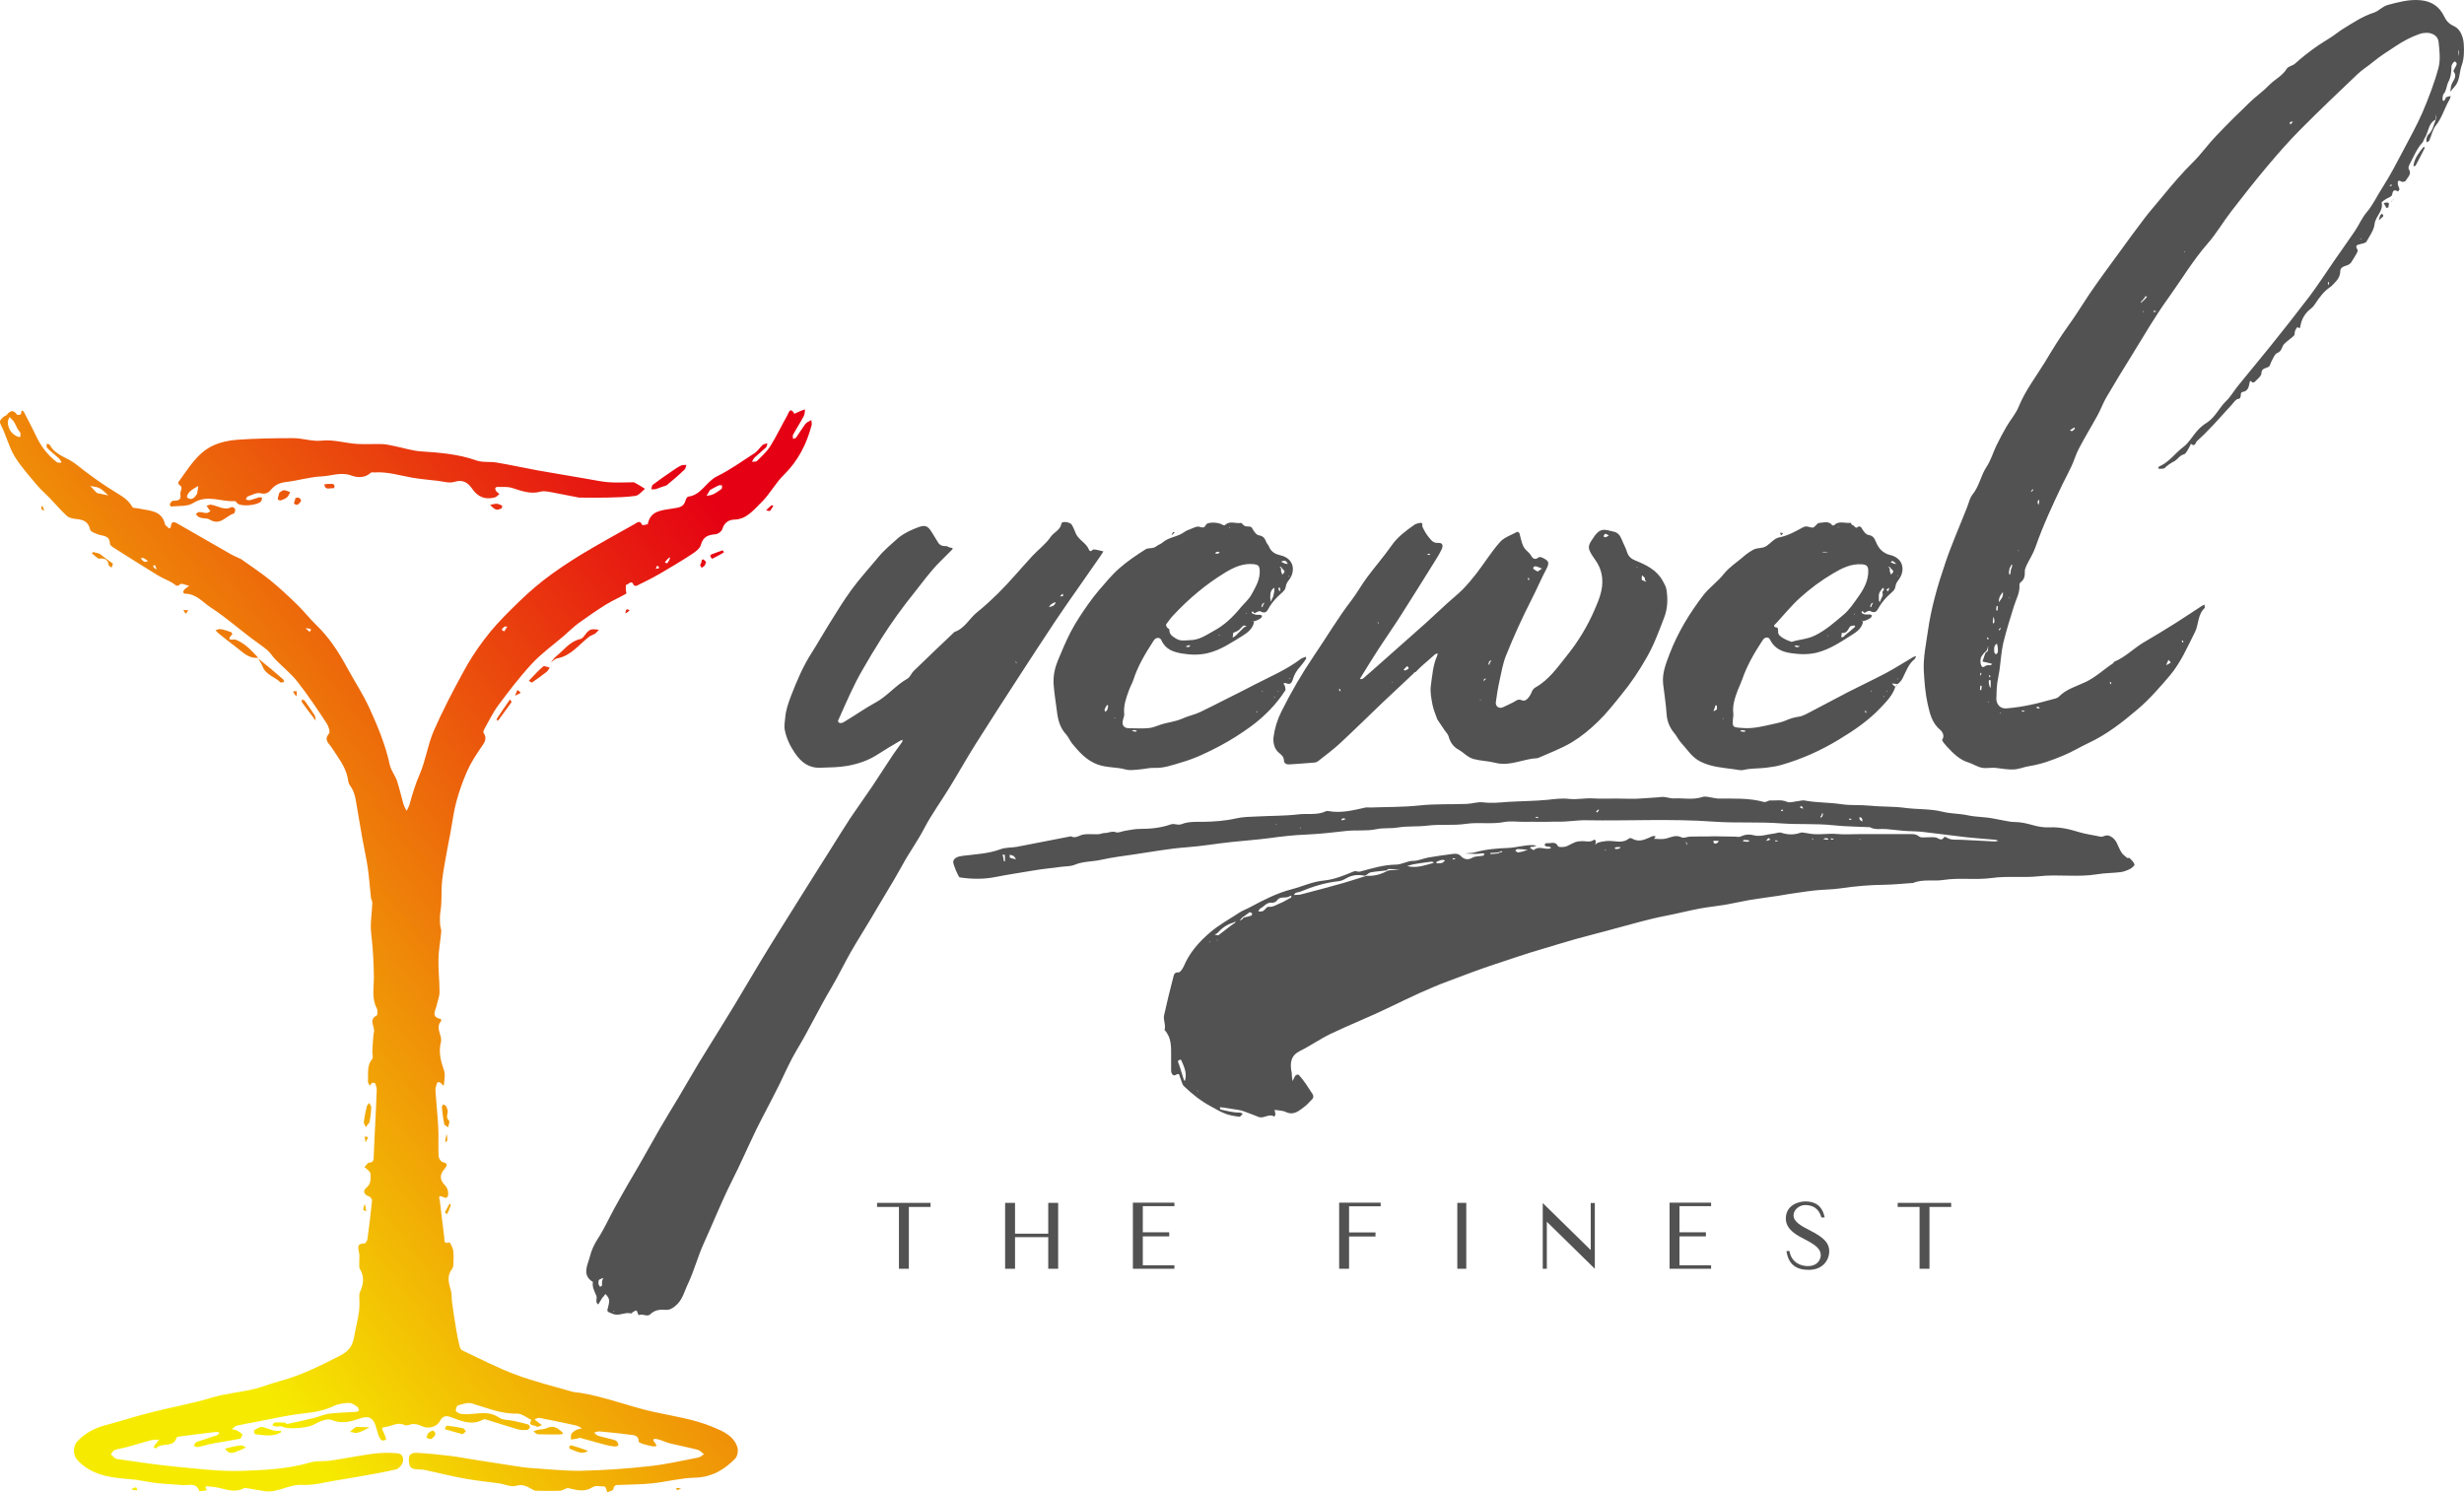 <?xml version="1.0" encoding="UTF-8" standalone="no"?>
<!-- Generator: Adobe Illustrator 25.4.1, SVG Export Plug-In . SVG Version: 6.00 Build 0)  -->

<svg
   xmlns:dc="http://purl.org/dc/elements/1.1/"
   xmlns:cc="http://creativecommons.org/ns#"
   xmlns:rdf="http://www.w3.org/1999/02/22-rdf-syntax-ns#"
   xmlns:svg="http://www.w3.org/2000/svg"
   xmlns="http://www.w3.org/2000/svg"
   xmlns:sodipodi="http://sodipodi.sourceforge.net/DTD/sodipodi-0.dtd"
   xmlns:inkscape="http://www.inkscape.org/namespaces/inkscape"
   version="1.1"
   id="Layer_1"
   x="0px"
   y="0px"
   viewBox="0 0 156.609 94.872"
   xml:space="preserve"
   sodipodi:docname="Yewel logo full.svg"
   width="156.609"
   height="94.872"
   inkscape:version="0.92.4 (5da689c313, 2019-01-14)"><defs
   id="defs24" /><sodipodi:namedview
   pagecolor="#ffffff"
   bordercolor="#666666"
   borderopacity="1"
   objecttolerance="10"
   gridtolerance="10"
   guidetolerance="10"
   inkscape:pageopacity="0"
   inkscape:pageshadow="2"
   inkscape:window-width="3288"
   inkscape:window-height="1567"
   id="namedview22"
   showgrid="false"
   fit-margin-top="0"
   fit-margin-left="0"
   fit-margin-right="0"
   fit-margin-bottom="0"
   inkscape:zoom="2.9073886"
   inkscape:cx="-59.50363"
   inkscape:cy="-56.603493"
   inkscape:window-x="0"
   inkscape:window-y="0"
   inkscape:window-maximized="0"
   inkscape:current-layer="g8" />
<style
   type="text/css"
   id="style2">
	.st0{fill-rule:evenodd;clip-rule:evenodd;}
	.st1{fill-rule:evenodd;clip-rule:evenodd;fill:#CACACB;}
	.st2{fill-rule:evenodd;clip-rule:evenodd;fill:url(#SVGID_1_);}
	.st3{fill-rule:evenodd;clip-rule:evenodd;fill:#CED0D0;}
</style>

<g
   id="g8"
   transform="translate(-161.675,-109.348)">
	<path
   class="st1"
   d="m 296.19,162.88 c 0.12,0.24 0.2,0.46 0.32,0.65 0.09,0.14 0.23,0.24 0.36,0.35 0.03,0.03 0.14,-0.02 0.16,0.01 0.12,0.13 0.27,0.26 0.31,0.41 0.02,0.07 -0.18,0.24 -0.31,0.3 -0.19,0.09 -0.4,0.17 -0.6,0.19 -0.48,0.06 -0.97,0.05 -1.44,0.13 -1.24,0.21 -2.5,-0.01 -3.73,0.13 -1,0.11 -2,-0.03 -2.99,0.11 -1.02,0.14 -2.05,-0.03 -3.04,0.12 -0.66,0.11 -1.34,-0.07 -1.97,0.2 -0.02,0.01 -0.04,0 -0.06,0 -0.58,0.04 -1.15,0.1 -1.73,0.11 -0.95,0.01 -1.89,0.09 -2.83,0.23 -0.53,0.08 -1.08,0.07 -1.61,0.13 -0.58,0.06 -1.15,0.16 -1.73,0.24 -0.2,0.03 -0.39,0.07 -0.59,0.1 -0.61,0.09 -1.23,0.17 -1.84,0.27 -0.51,0.09 -1.02,0.21 -1.53,0.3 -0.54,0.09 -1.08,0.14 -1.62,0.24 -0.74,0.14 -1.47,0.33 -2.21,0.47 -1.13,0.22 -2.25,0.56 -3.36,0.85 -0.77,0.2 -1.55,0.41 -2.32,0.62 -0.73,0.21 -1.46,0.43 -2.19,0.65 -1.01,0.29 -1.99,0.64 -2.98,0.96 -0.97,0.32 -1.93,0.69 -2.89,1.05 -1.28,0.47 -2.5,1.06 -3.72,1.65 -1.25,0.61 -2.55,1.12 -3.81,1.72 -0.68,0.33 -1.28,0.76 -1.95,1.09 -0.55,0.28 -0.66,0.72 -0.51,1.42 0.01,0.04 0,0.08 0,0.11 0.01,0.13 0.03,0.25 0.05,0.38 0.06,-0.12 0.11,-0.25 0.19,-0.36 0.03,-0.04 0.18,-0.07 0.2,-0.04 0.17,0.19 0.33,0.39 0.47,0.6 0.14,0.19 0.25,0.4 0.38,0.58 0.12,0.17 0.1,0.3 -0.05,0.43 -0.14,0.13 -0.25,0.28 -0.4,0.39 -0.37,0.28 -0.72,0.62 -1.25,0.35 -0.12,-0.06 -0.28,-0.06 -0.42,-0.09 -0.09,-0.01 -0.18,-0.02 -0.27,-0.03 0.02,0.09 0.05,0.18 0.06,0.28 0,0.05 -0.05,0.1 -0.07,0.15 -0.34,-0.23 -0.66,0.15 -1,0.02 -0.31,-0.12 -0.62,-0.25 -0.94,-0.36 -0.13,-0.05 -0.28,-0.08 -0.42,-0.1 -0.32,-0.05 -0.65,-0.1 -0.97,-0.15 -0.05,-0.01 -0.09,0 -0.14,0 0.02,0.05 0.03,0.13 0.06,0.14 0.38,0.08 0.77,0.19 1.16,0.19 0.12,0 0.17,0.03 0.24,0.08 -0.07,0.07 -0.15,0.19 -0.21,0.19 -0.27,-0.03 -0.53,-0.08 -0.79,-0.16 -0.36,-0.12 -0.68,-0.31 -1,-0.49 -0.66,-0.35 -1.22,-0.8 -1.74,-1.3 -0.13,-0.13 -0.15,-0.37 -0.24,-0.55 -0.05,-0.11 -0.02,-0.32 -0.28,-0.16 -0.16,0.1 -0.29,-0.08 -0.29,-0.29 0,-0.29 0,-0.57 0,-0.86 0,-0.61 0.04,-1.22 -0.42,-1.71 0.1,-0.31 -0.09,-0.62 -0.03,-0.92 0.18,-0.82 0.38,-1.64 0.59,-2.44 0.03,-0.1 0.05,-0.33 0.33,-0.3 0.1,0.01 0.26,-0.23 0.33,-0.38 0.36,-0.86 0.94,-1.52 1.64,-2.13 0.6,-0.52 1.28,-0.88 1.93,-1.31 0.2,-0.13 0.45,-0.21 0.66,-0.33 0.84,-0.45 1.69,-0.89 2.62,-1.13 0.69,-0.18 1.33,-0.49 2.07,-0.56 0.64,-0.06 1.27,-0.32 1.87,-0.57 0.17,-0.07 0.27,0.04 0.42,0 0.75,-0.2 1.49,-0.43 2.28,-0.44 0.37,0 0.71,-0.24 1.11,-0.24 0.31,0 0.62,-0.15 0.94,-0.21 0.52,-0.09 1.04,-0.16 1.56,-0.23 0.18,-0.02 0.35,-0.03 0.52,0.14 0.19,0.2 0.43,0.27 0.73,0.1 0.19,-0.11 0.46,-0.08 0.69,-0.13 0.03,-0.01 0.06,-0.08 0.08,-0.12 -0.04,-0.01 -0.09,-0.03 -0.13,-0.03 -0.13,0.01 -0.26,0.04 -0.38,0.04 -0.24,0 -0.49,-0.02 -0.73,-0.03 0.22,-0.03 0.46,-0.02 0.67,-0.08 0.67,-0.19 1.37,-0.24 2.06,-0.27 0.55,-0.02 1.06,-0.2 1.61,-0.18 0.07,0 0.14,0.03 0.21,0.04 -0.08,0.02 -0.16,0.05 -0.23,0.07 -0.04,0.01 -0.08,-0.01 -0.11,0 -0.03,0.01 -0.06,0.03 -0.09,0.05 0.03,0.02 0.05,0.05 0.08,0.06 0.06,0.04 0.16,0.11 0.18,0.09 0.31,-0.28 0.67,-0.02 1,-0.09 0.03,-0.01 0.06,-0.03 0.1,-0.05 -0.04,-0.02 -0.08,-0.06 -0.12,-0.07 -0.05,-0.01 -0.12,0.01 -0.17,-0.01 -0.06,-0.02 -0.1,-0.07 -0.15,-0.11 0.05,-0.04 0.11,-0.12 0.14,-0.11 0.24,0.06 0.54,-0.17 0.73,0.2 0.04,0.08 0.42,0.07 0.58,-0.01 0.56,-0.28 0.55,-0.29 0.9,-0.31 0.27,-0.02 0.57,0.11 0.82,-0.1 0.01,-0.01 0.1,0.06 0.1,0.09 0.01,0.08 -0.02,0.16 -0.03,0.24 0.05,-0.05 0.1,-0.11 0.16,-0.13 0.18,-0.06 0.36,-0.09 0.55,-0.11 0.48,-0.05 0.99,0.2 1.43,-0.16 0.04,-0.03 0.14,-0.03 0.19,0 0.38,0.23 0.73,0.11 1.09,-0.05 0.1,-0.04 0.2,-0.11 0.3,-0.11 0.26,0.01 -0.05,0.18 0.03,0.18 0.25,0.01 0.52,0.04 0.76,-0.02 0.33,-0.09 0.62,-0.25 0.98,-0.07 0.14,0.07 0.35,-0.05 0.54,-0.05 0.37,-0.01 0.74,-0.01 1.11,-0.01 0.13,0 0.26,-0.01 0.39,-0.01 0.45,0.01 0.89,0.01 1.34,0.02 0.12,0 0.25,0.04 0.35,0 0.29,-0.13 0.52,-0.17 0.87,-0.08 0.4,0.1 0.86,-0.07 1.3,-0.12 0.14,-0.02 0.3,-0.09 0.42,-0.05 0.42,0.14 0.82,0.15 1.24,0 0.08,-0.03 0.18,0 0.27,0.01 0.18,0.02 0.36,0.07 0.54,0.08 0.48,0.04 0.96,-0.05 1.45,-0.01 0.51,0.05 1.03,0.01 1.54,0.01 0.52,0 1.03,0 1.55,0 0.51,0 1.03,0 1.55,0 0.22,0 0.42,-0.02 0.63,0.15 0.14,0.11 0.43,0.04 0.65,0.05 0.13,0 0.26,-0.01 0.39,0.01 0.19,0.03 0.38,0.29 0.56,-0.03 0.01,-0.01 0.09,0 0.12,0.02 0.3,0.21 0.64,0.14 0.97,0.16 0.71,0.03 1.42,0.08 2.13,0.11 0.07,0 0.14,-0.03 0.21,-0.05 -0.06,-0.02 -0.12,-0.06 -0.19,-0.06 -0.83,-0.08 -1.66,-0.12 -2.48,-0.24 -0.65,-0.09 -1.31,-0.15 -1.96,-0.24 -0.47,-0.07 -0.93,-0.05 -1.39,-0.09 -0.37,-0.03 -0.73,-0.08 -1.1,-0.11 -0.35,-0.03 -0.71,0.07 -1.04,-0.12 -0.01,-0.01 -0.04,0 -0.06,0 -0.75,-0.04 -1.5,-0.04 -2.24,-0.12 -1.11,-0.12 -2.22,-0.04 -3.33,-0.12 -1.42,-0.11 -2.85,-0.01 -4.27,-0.11 -2.71,-0.2 -5.43,-0.04 -8.14,-0.09 -0.57,-0.01 -1.15,0.1 -1.73,0.09 -0.37,-0.01 -0.74,0.02 -1.11,0.01 -0.38,-0.01 -0.76,0 -1.14,0 -0.4,0 -0.81,-0.06 -1.2,0.01 -0.82,0.16 -1.66,0 -2.47,0.12 -0.81,0.12 -1.62,0.01 -2.41,0.11 -0.64,0.08 -1.28,0.02 -1.9,0.12 -0.47,0.08 -0.94,0.01 -1.38,0.11 -0.63,0.13 -1.27,0.04 -1.9,0.11 -0.85,0.1 -1.69,0.19 -2.54,0.23 -0.79,0.03 -1.58,0.12 -2.37,0.23 -0.79,0.1 -1.58,0.16 -2.36,0.24 -0.96,0.1 -1.92,0.27 -2.89,0.34 -1.09,0.08 -2.16,0.28 -3.25,0.44 -0.72,0.11 -1.44,0.19 -2.15,0.35 -0.56,0.13 -1.15,0.09 -1.7,0.32 -0.26,0.11 -0.57,0.09 -0.86,0.13 -0.58,0.08 -1.16,0.13 -1.74,0.23 -0.82,0.14 -1.64,0.26 -2.45,0.42 -0.7,0.14 -1.46,0.14 -2.19,0.03 -0.02,0 -0.04,0 -0.06,0 -0.1,-0.04 -0.45,-0.88 -0.42,-1.02 0.05,-0.22 0.28,-0.32 0.61,-0.36 0.81,-0.1 1.62,-0.13 2.4,-0.42 0.32,-0.12 0.69,-0.09 1.03,-0.15 1.15,-0.22 2.29,-0.45 3.44,-0.67 0.31,0.17 0.55,-0.09 0.83,-0.12 0.3,-0.04 0.61,0 0.91,-0.01 0.14,-0.01 0.28,-0.08 0.42,-0.08 0.23,0 0.44,-0.14 0.7,-0.05 0.16,0.06 0.38,-0.06 0.58,-0.09 0.31,-0.05 0.62,-0.12 0.92,-0.12 0.68,0 1.35,-0.06 2,-0.29 0.23,-0.08 0.42,0.09 0.7,-0.02 0.39,-0.16 0.87,-0.14 1.31,-0.14 0.72,-0.01 1.43,-0.06 2.14,-0.22 0.43,-0.1 0.88,-0.1 1.32,-0.12 0.86,-0.05 1.73,-0.03 2.58,-0.13 0.6,-0.08 1.24,0.07 1.82,-0.21 0.05,-0.02 0.11,-0.01 0.17,0 0.8,0.14 1.56,-0.06 2.33,-0.23 0.09,-0.02 0.19,0 0.29,0 1.04,-0.04 2.09,-0.02 3.12,-0.13 1,-0.11 2.01,-0.06 3.01,-0.1 0.35,-0.01 0.7,-0.14 1.04,-0.1 0.55,0.07 1.09,0.01 1.62,-0.03 0.83,-0.05 1.67,-0.05 2.49,-0.13 0.45,-0.05 0.92,-0.11 1.35,-0.06 0.52,0.06 1.01,-0.06 1.51,-0.03 0.51,0.03 1.03,0.01 1.55,0.01 0.53,0 1.07,0.04 1.6,-0.01 0.41,-0.04 0.82,-0.04 1.23,-0.09 0.26,-0.03 0.54,0.11 0.81,0.09 0.59,-0.03 1.19,0.11 1.79,-0.09 0.21,-0.07 0.47,0.03 0.71,0.06 0.09,0.01 0.18,0.04 0.27,0.04 0.99,0.01 1.97,-0.05 2.94,0.22 0.12,0.03 0.27,-0.11 0.41,-0.1 0.35,0.02 0.69,-0.07 1.05,0.09 0.19,0.08 0.47,-0.03 0.71,-0.05 0.13,-0.01 0.26,-0.06 0.38,-0.04 0.78,0.15 1.58,0.12 2.37,0.24 0.59,0.09 1.18,0.03 1.77,0.09 0.74,0.08 1.5,0.04 2.24,0.14 0.81,0.11 1.64,0.05 2.42,0.25 0.53,0.13 1.06,0.11 1.57,0.22 0.55,0.12 1.1,0.1 1.65,0.21 0.19,0.04 0.39,0.08 0.58,0.11 0.25,0.04 0.5,0.11 0.75,0.11 0.41,0 0.79,0.09 1.18,0.2 0.35,0.1 0.72,0.16 1.08,0.14 0.65,-0.03 1.26,0.12 1.88,0.31 0.43,0.13 0.88,0.18 1.32,0.28 0.2,0.05 0.35,-0.16 0.61,-0.04 0.19,0.09 0.3,0.19 0.42,0.39 z m -54.81,-13.99 c -0.08,0.44 -0.44,0.69 -0.74,0.88 -0.69,0.42 -1.36,0.89 -2.18,1.09 -0.56,0.14 -1.11,0.12 -1.65,0.03 -0.54,-0.09 -1.05,-0.25 -1.31,-0.83 -0.1,-0.23 -0.36,-0.21 -0.5,0.01 -0.51,0.79 -1,1.59 -1.29,2.5 -0.08,0.23 -0.21,0.45 -0.29,0.68 -0.17,0.48 -0.35,0.96 -0.29,1.49 0.01,0.12 -0.05,0.24 -0.08,0.36 -0.09,0.33 0.05,0.54 0.38,0.54 0.42,0 0.84,0.03 1.26,-0.01 0.26,-0.02 0.51,-0.14 0.76,-0.22 0.45,-0.15 0.93,-0.18 1.39,-0.39 0.35,-0.16 0.77,-0.24 1.14,-0.42 0.56,-0.27 1.11,-0.55 1.66,-0.83 0.58,-0.29 1.17,-0.58 1.75,-0.89 1.01,-0.52 2.06,-0.96 2.98,-1.66 0.05,-0.04 0.13,-0.06 0.19,-0.08 0.04,-0.02 0.08,-0.03 0.12,-0.05 0,0.05 0.02,0.12 0,0.15 -0.11,0.16 -0.23,0.33 -0.36,0.48 -0.23,0.24 -0.39,0.52 -0.48,0.83 -0.07,0.24 -0.19,0.34 -0.44,0.22 -0.04,-0.02 -0.1,0.02 -0.16,0.03 0.04,0.05 0.09,0.1 0.1,0.16 0.02,0.09 0.06,0.21 0.03,0.27 -0.58,0.9 -1.32,1.65 -2.17,2.28 -0.63,0.46 -1.3,0.89 -2,1.26 -0.78,0.41 -1.58,0.8 -2.43,1.04 -0.57,0.17 -1.13,0.38 -1.75,0.35 -0.31,-0.01 -0.62,0.08 -0.93,0.1 -0.29,0.02 -0.59,0.08 -0.88,0 -0.57,-0.16 -1.17,-0.1 -1.76,-0.31 -0.73,-0.27 -1.19,-0.8 -1.65,-1.36 -0.13,-0.17 -0.21,-0.38 -0.35,-0.54 -0.38,-0.41 -0.52,-0.87 -0.59,-1.42 -0.07,-0.6 -0.18,-1.19 -0.22,-1.8 -0.03,-0.53 0.08,-1.03 0.27,-1.49 0.25,-0.6 0.5,-1.2 0.8,-1.79 0.33,-0.63 0.71,-1.2 1.11,-1.77 0.22,-0.31 0.45,-0.62 0.7,-0.91 0.42,-0.48 0.82,-0.98 1.29,-1.39 0.51,-0.45 1.09,-0.84 1.67,-1.21 0.18,-0.12 0.48,-0.02 0.68,-0.19 0.12,-0.1 0.29,-0.14 0.41,-0.25 0.4,-0.35 0.97,-0.35 1.39,-0.67 0.11,-0.08 0.25,-0.13 0.38,-0.18 0.18,-0.07 0.39,-0.19 0.55,-0.15 0.21,0.05 0.31,0.12 0.44,-0.13 0.09,-0.18 0.75,-0.16 0.99,-0.02 0.06,0.03 0.17,0.08 0.2,0.06 0.31,-0.32 0.69,-0.09 1.03,-0.15 0.03,-0.01 0.08,0.05 0.11,0.09 0.14,0.13 0.14,0.13 0.43,0.14 0.05,0 0.12,0.03 0.14,0.06 0.17,0.29 0.29,0.47 0.47,0.5 0.26,0.04 0.37,0.19 0.45,0.41 0.04,0.11 0.15,0.21 0.19,0.32 0.13,0.32 0.39,0.46 0.69,0.53 0.93,0.2 1,1.05 0.55,1.6 -0.09,0.11 -0.16,0.25 -0.18,0.38 -0.03,0.24 -0.18,0.34 -0.34,0.49 -0.26,0.23 -0.5,0.5 -0.69,0.8 -0.15,0.25 -0.22,0.5 -0.59,0.3 -0.07,-0.04 -0.24,0.05 -0.34,0.11 -0.09,0.05 -0.15,-0.26 -0.21,-0.01 0,0.02 0.16,0.09 0.25,0.11 0.09,0.02 0.19,0 0.28,0.01 0.05,0.01 0.1,0.04 0.14,0.06 -0.03,0.06 -0.05,0.13 -0.1,0.16 -0.13,0.09 -0.28,0.16 -0.45,0.2 -0.06,-0.03 -0.1,-0.03 -0.13,-0.04 0.09,0.03 0.13,0.05 0.16,0.08 z m 0.52,-1.15 c -0.02,0.06 -0.03,0.12 -0.05,0.18 0.02,0.01 0.05,0.01 0.07,0.02 0.01,-0.07 0.02,-0.13 0.09,-0.2 0,-0.04 0.01,-0.07 0.01,-0.11 -0.02,0.04 -0.04,0.08 -0.12,0.11 z m 1.2,-2.35 c -0.04,0 -0.07,-0.01 -0.11,-0.01 0.04,0.02 0.07,0.04 0.11,0.12 0,0.06 -0.01,0.12 0,0.17 0.02,0.07 0.05,0.14 0.08,0.21 0.05,-0.07 0.16,-0.17 0.14,-0.22 -0.04,-0.08 -0.15,-0.14 -0.22,-0.27 z m -2.52,2.52 c 0.22,-0.25 0.48,-0.48 0.64,-0.77 0.26,-0.48 0.56,-0.96 0.52,-1.56 -0.02,-0.27 -0.12,-0.34 -0.38,-0.37 -0.67,-0.07 -1.26,0.2 -1.79,0.52 -1.24,0.75 -2.34,1.68 -3.33,2.74 -0.16,0.17 -0.3,0.37 -0.44,0.56 -0.03,0.04 0.01,0.13 0.04,0.19 0.04,0.06 0.16,0.11 0.16,0.15 -0.01,0.32 0.19,0.42 0.42,0.57 0.31,0.19 0.59,0.11 0.91,0.1 0.57,-0.01 0.99,-0.31 1.44,-0.56 0.69,-0.36 1.26,-0.89 1.81,-1.57 z m -0.52,1.66 c -0.01,0.1 -0.02,0.2 -0.04,0.31 0.07,-0.04 0.14,-0.07 0.2,-0.13 0.17,-0.17 0.34,-0.34 0.51,-0.51 0.04,-0.04 0.12,-0.05 0.18,-0.08 -0.07,-0.02 -0.16,-0.07 -0.2,-0.04 -0.1,0.06 -0.16,0.16 -0.25,0.24 -0.09,0.08 -0.19,0.14 -0.4,0.21 z m 2.35,-2.23 c 0.01,0.09 0.02,0.18 0.04,0.26 0.03,-0.07 0.05,-0.14 0.08,-0.2 0.02,-0.05 0.06,-0.09 0.07,-0.14 0.03,-0.18 0.1,-0.36 0.07,-0.55 -0.2,0.11 -0.27,0.3 -0.26,0.63 z m -10.3,6.87 c -0.01,-0.01 -0.02,-0.03 -0.04,-0.04 -0.01,-0.01 -0.03,0 -0.04,0 -0.05,0.09 -0.11,0.17 -0.15,0.27 -0.01,0.04 0.02,0.1 0.03,0.15 0.04,-0.03 0.09,-0.04 0.11,-0.08 0.05,-0.05 0.06,-0.12 0.09,-0.3 z m 10.99,-9.16 c 0.08,0.04 0.15,0.09 0.24,0.12 0.06,0.02 0.13,0.02 0.19,0.03 -0.05,-0.07 -0.08,-0.16 -0.15,-0.19 -0.06,-0.04 -0.15,-0.02 -0.28,0.04 z m -4.18,-0.51 c 0.06,0 0.11,0.01 0.17,0 0.04,-0.01 0.07,-0.05 0.1,-0.07 -0.07,-0.09 -0.27,-0.05 -0.27,0.07 z m 4.12,2.4 c 0,-0.08 0,-0.15 -0.01,-0.23 0,0 -0.1,0 -0.1,0 0,0.08 0,0.15 0.11,0.23 z m -9.44,8.87 c 0.08,0.02 0.16,0.04 0.25,0.05 0.03,0 0.06,-0.03 0.09,-0.04 -0.04,-0.02 -0.07,-0.05 -0.12,-0.06 -0.06,-0.01 -0.11,0 -0.22,0.05 z m 3.72,-5.44 c -0.04,0 -0.07,-0.01 -0.11,0 -0.06,0.02 -0.11,0.04 -0.17,0.07 0.05,0.02 0.1,0.05 0.14,0.04 0.07,0 0.13,-0.03 0.14,-0.11 z m 4.29,4.18 c -0.04,0.02 -0.08,0.04 -0.11,0.06 0.03,0.02 0.07,0.04 0.11,-0.06 z m 1.03,-0.91 c 0.02,0.02 0.05,0.03 0.07,0.05 0,-0.04 -0.01,-0.08 -0.07,-0.05 z m -10.07,1.37 c -0.02,-0.02 -0.05,-0.03 -0.07,-0.05 0,0.04 0.01,0.07 0.07,0.05 z m 6.64,-5.27 c -0.02,-0.02 -0.05,-0.03 -0.07,-0.05 0,0.04 0.01,0.08 0.07,0.05 z m 3.66,3.55 c 0.02,0.02 0.05,0.03 0.07,0.05 -0.01,-0.03 -0.01,-0.07 -0.07,-0.05 z m -0.92,0 c -0.02,-0.02 -0.05,-0.03 -0.07,-0.05 0.01,0.04 0.01,0.08 0.07,0.05 z m -2.17,-10.41 c 0.02,0.02 0.05,0.03 0.07,0.05 -0.01,-0.04 -0.01,-0.08 -0.07,-0.05 z m 3.89,9.61 c -0.02,-0.02 -0.05,-0.03 -0.07,-0.05 0.01,0.04 0.01,0.08 0.07,0.05 z m -0.11,-6.52 c 0.02,0.02 0.05,0.03 0.07,0.05 -0.01,-0.04 -0.01,-0.08 -0.07,-0.05 z m 38.58,7.04 c -0.17,0.54 -0.56,0.93 -0.93,1.32 -0.77,0.82 -1.68,1.44 -2.64,2.02 -1.15,0.7 -2.35,1.24 -3.63,1.61 -0.33,0.1 -0.67,0.15 -1.01,0.19 -0.48,0.06 -0.97,0.03 -1.43,0.14 -0.22,0.05 -0.41,-0.02 -0.59,-0.04 -0.72,-0.1 -1.45,-0.14 -2.14,-0.48 -0.57,-0.28 -0.85,-0.78 -1.24,-1.2 -0.17,-0.18 -0.27,-0.42 -0.44,-0.62 -0.3,-0.36 -0.46,-0.76 -0.49,-1.23 -0.04,-0.64 -0.15,-1.27 -0.22,-1.91 -0.07,-0.67 0.18,-1.28 0.41,-1.89 0.52,-1.36 1.27,-2.59 2.15,-3.74 0.38,-0.49 0.92,-0.86 1.3,-1.35 0.36,-0.45 0.84,-0.74 1.26,-1.11 0.19,-0.17 0.4,-0.31 0.62,-0.43 0.26,-0.14 0.58,-0.06 0.84,-0.24 0.27,-0.19 0.51,-0.49 0.8,-0.54 0.56,-0.11 1.03,-0.38 1.51,-0.64 0.24,-0.13 0.41,0.01 0.61,0.02 0.14,0 0.28,-0.3 0.42,-0.3 0.28,-0.01 0.61,-0.16 0.84,0.16 0.01,0.01 0.09,0 0.12,-0.02 0.3,-0.31 0.69,-0.09 1.03,-0.15 0.03,0 0.07,0.14 0.11,0.14 0.14,0 0.19,0.31 0.39,0.1 0.02,-0.02 0.15,0.01 0.18,0.05 0.14,0.25 0.29,0.46 0.48,0.49 0.26,0.04 0.36,0.2 0.45,0.42 0.08,0.19 0.19,0.4 0.34,0.54 0.15,0.14 0.35,0.26 0.54,0.3 0.92,0.21 1,1.04 0.55,1.61 -0.09,0.11 -0.16,0.25 -0.18,0.38 -0.03,0.24 -0.18,0.34 -0.34,0.49 -0.26,0.23 -0.5,0.5 -0.68,0.8 -0.15,0.25 -0.23,0.49 -0.59,0.29 -0.08,-0.04 -0.24,0.05 -0.34,0.11 -0.09,0.05 -0.15,-0.26 -0.21,-0.01 -0.01,0.02 0.12,0.1 0.19,0.11 0.11,0.02 0.23,0 0.34,0.01 0.05,0 0.1,0.04 0.14,0.06 -0.03,0.06 -0.05,0.13 -0.1,0.16 -0.13,0.09 -0.28,0.16 -0.45,0.2 -0.06,-0.03 -0.1,-0.03 -0.13,-0.04 0.04,0.02 0.07,0.04 0.11,0.07 -0.07,0.42 -0.41,0.66 -0.7,0.84 -0.7,0.44 -1.38,0.91 -2.22,1.13 -0.56,0.14 -1.1,0.12 -1.65,0.04 -0.57,-0.08 -1.07,-0.29 -1.35,-0.87 -0.09,-0.19 -0.33,-0.16 -0.46,0.04 -0.52,0.79 -0.99,1.59 -1.3,2.49 -0.08,0.23 -0.19,0.45 -0.28,0.68 -0.18,0.48 -0.35,0.96 -0.29,1.48 0.01,0.06 0.01,0.11 0,0.17 -0.08,0.76 -0.08,0.72 0.67,0.77 0.62,0.04 1.2,-0.11 1.79,-0.24 0.29,-0.07 0.6,-0.12 0.87,-0.24 0.27,-0.12 0.53,-0.2 0.82,-0.24 0.3,-0.04 0.59,-0.23 0.87,-0.37 0.77,-0.4 1.53,-0.81 2.3,-1.21 0.8,-0.41 1.62,-0.79 2.41,-1.21 0.58,-0.31 1.13,-0.67 1.7,-1 0.06,-0.03 0.13,-0.05 0.19,-0.07 -0.03,0.07 -0.05,0.16 -0.1,0.2 -0.38,0.31 -0.54,0.77 -0.74,1.18 -0.09,0.18 -0.2,0.3 -0.34,0.41 -0.14,-0.03 -0.25,-0.04 -0.36,-0.04 0.07,0.08 0.14,0.15 0.22,0.21 z m -1.55,-5.27 c -0.02,0.06 -0.03,0.12 -0.05,0.18 0.02,0.01 0.05,0.01 0.07,0.02 0.01,-0.07 0.02,-0.13 0.09,-0.2 0,-0.04 0.01,-0.07 0.01,-0.11 -0.02,0.04 -0.04,0.08 -0.12,0.11 z m 1.2,-2.35 c -0.04,0 -0.07,-0.01 -0.11,-0.01 0.04,0.02 0.07,0.04 0.11,0.12 0,0.06 -0.01,0.12 0,0.17 0.02,0.07 0.05,0.14 0.08,0.21 0.05,-0.07 0.16,-0.17 0.14,-0.22 -0.03,-0.08 -0.14,-0.14 -0.22,-0.27 z m -6.24,4.76 c 0.49,-0.16 0.99,-0.16 1.49,-0.41 0.69,-0.34 1.23,-0.83 1.79,-1.3 0.39,-0.32 0.68,-0.77 0.98,-1.19 0.34,-0.48 0.62,-1 0.61,-1.63 -0.01,-0.28 -0.11,-0.38 -0.4,-0.4 -0.69,-0.05 -1.26,0.24 -1.82,0.57 -0.77,0.45 -1.48,0.98 -2.14,1.58 -0.53,0.48 -0.98,1.04 -1.46,1.56 -0.11,0.12 -0.33,0.26 0.04,0.32 0.03,0.01 0.05,0.13 0.05,0.2 -0.03,0.26 0.16,0.36 0.33,0.47 0.13,0.08 0.28,0.15 0.53,0.23 z m 3.38,-0.41 c 0.21,-0.17 0.42,-0.34 0.62,-0.52 0.02,-0.02 0.03,-0.05 0.04,-0.08 -0.03,-0.01 -0.07,-0.04 -0.1,-0.03 -0.09,0.02 -0.21,0.03 -0.24,0.08 -0.13,0.19 -0.2,0.44 -0.51,0.39 -0.01,0.09 -0.03,0.18 -0.04,0.27 0.08,0.01 0.15,0.01 0.23,-0.11 z m 2.4,-2.51 c 0,-0.06 0.02,-0.13 0,-0.17 -0.09,-0.13 0.21,-0.22 0.02,-0.35 -0.08,0.12 -0.2,0.23 -0.24,0.37 -0.04,0.14 -0.01,0.3 -0.01,0.45 0,0.03 0.03,0.06 0.05,0.09 0.02,-0.05 0.05,-0.09 0.06,-0.14 0.03,-0.06 0.05,-0.13 0.12,-0.25 z m 0.69,-2.06 c 0.06,0.01 0.13,0.02 0.19,0.03 -0.08,-0.07 -0.16,-0.14 -0.25,-0.2 -0.01,-0.01 -0.08,0.07 -0.12,0.11 0.05,0 0.09,0 0.18,0.06 z m -11.22,9.27 c 0,-0.08 0,-0.15 0,-0.23 0,-0.01 -0.05,-0.02 -0.08,-0.04 -0.05,0.13 -0.09,0.26 -0.14,0.39 0.06,-0.02 0.11,-0.04 0.22,-0.12 z m 6.81,-10.02 c -0.05,0.01 -0.1,0.03 -0.15,0.04 0.14,0 0.28,0 0.42,0 -0.05,-0.01 -0.1,-0.03 -0.27,-0.04 z m 4.13,2.29 c -0.06,0.04 -0.11,0.09 -0.17,0.13 0.03,0.03 0.07,0.07 0.1,0.1 0.04,-0.06 0.08,-0.11 0.07,-0.23 z m -9.39,9.05 c -0.01,0.01 -0.03,0.02 -0.04,0.04 -0.01,0.01 0,0.04 0,0.04 0.09,0.01 0.18,0.03 0.26,0.03 0.01,0 0.03,-0.05 0.04,-0.07 -0.05,-0.02 -0.1,-0.03 -0.26,-0.04 z m 3.72,-5.33 c -0.08,-0.02 -0.16,-0.04 -0.25,-0.05 -0.03,0 -0.06,0.03 -0.09,0.04 0.04,0.02 0.07,0.05 0.12,0.06 0.05,0.02 0.11,0.01 0.22,-0.05 z m 4.23,4.24 c -0.01,-0.05 -0.02,-0.1 -0.03,-0.14 -0.02,0.01 -0.07,0.02 -0.07,0.02 0.02,0.05 0.03,0.11 0.1,0.12 z m -2.46,-4.87 c 0.02,-0.02 0.03,-0.05 0.05,-0.07 -0.04,0.01 -0.07,0.01 -0.05,0.07 z m 3.61,3.84 c -0.02,-0.02 -0.05,-0.03 -0.07,-0.05 0,0.04 0.01,0.07 0.07,0.05 z m -10.3,1.37 c 0.02,0.02 0.05,0.03 0.07,0.05 -0.01,-0.04 -0.01,-0.07 -0.07,-0.05 z m 10.47,-1.77 c -0.01,0.02 -0.03,0.05 -0.05,0.07 0.04,-0.01 0.07,-0.01 0.05,-0.07 z m -0.97,0.05 c -0.02,-0.02 -0.05,-0.03 -0.07,-0.05 0,0.04 0.01,0.08 0.07,0.05 z m -2.12,-10.47 c -0.02,0.02 -0.03,0.05 -0.05,0.07 0.04,-0.01 0.07,-0.01 0.05,-0.07 z m 3.72,9.67 c 0.02,0.02 0.05,0.03 0.07,0.05 0,-0.04 -0.01,-0.07 -0.07,-0.05 z m -2.75,-4.12 c 0.02,0.02 0.05,0.03 0.07,0.05 0,-0.04 -0.01,-0.07 -0.07,-0.05 z m -27.84,3.69 v 0 c 0.14,-0.14 0.24,-0.25 0.35,-0.35 0.29,-0.26 0.59,-0.52 0.88,-0.77 0.04,-0.03 0.11,-0.04 0.16,-0.06 -0.01,0.05 -0.01,0.11 -0.03,0.15 -0.27,0.6 -0.31,1.26 -0.4,1.89 -0.06,0.41 0.03,0.85 0.11,1.26 0.06,0.31 0.2,0.6 0.3,0.9 0,0 0.47,0.7 0.47,0.7 0.08,0.12 0.2,0.23 0.24,0.36 0.1,0.38 0.3,0.68 0.65,0.87 0.33,0.18 0.55,0.48 0.96,0.59 0.45,0.12 0.9,0.12 1.33,0.23 0.66,0.18 1.26,-0.01 1.87,-0.15 0.17,-0.04 0.35,-0.08 0.53,-0.11 0.13,-0.02 0.27,0 0.38,-0.05 0.71,-0.31 1.45,-0.59 2.11,-0.98 0.61,-0.37 1.17,-0.83 1.68,-1.33 0.53,-0.51 0.99,-1.1 1.46,-1.68 0.62,-0.75 1.16,-1.56 1.64,-2.41 0.46,-0.8 0.77,-1.67 1.1,-2.52 0.22,-0.57 0.24,-1.18 0.14,-1.79 -0.03,-0.19 -0.14,-0.36 -0.23,-0.53 -0.38,-0.7 -1.05,-1.02 -1.74,-1.3 -0.27,-0.11 -0.45,-0.26 -0.54,-0.56 -0.08,-0.27 -0.23,-0.51 -0.33,-0.78 -0.1,-0.25 -0.25,-0.45 -0.53,-0.5 -0.25,-0.05 -0.52,-0.16 -0.75,-0.09 -0.21,0.06 -0.4,0.28 -0.52,0.48 -0.15,0.24 -0.38,0.48 -0.25,0.8 0.09,0.21 0.22,0.41 0.36,0.6 0.26,0.36 0.41,0.74 0.45,1.19 0.06,0.72 -0.21,1.36 -0.48,1.98 -0.45,1.05 -1.05,2.04 -1.77,2.93 -0.59,0.74 -1.14,1.54 -2,2.02 -0.09,0.05 -0.17,0.15 -0.21,0.24 -0.15,0.38 -0.4,0.68 -0.63,0.58 -0.28,-0.13 -0.39,0.04 -0.56,0.12 -0.22,0.11 -0.44,0.22 -0.67,0.32 -0.24,0.11 -0.48,-0.07 -0.44,-0.33 0.06,-0.45 0.13,-0.89 0.23,-1.34 0.12,-0.54 0.21,-1.1 0.41,-1.6 0.49,-1.23 1.04,-2.43 1.64,-3.61 0.33,-0.64 0.61,-1.31 0.95,-1.95 0.1,-0.19 0.16,-0.37 0.02,-0.5 -0.13,-0.12 -0.43,-0.27 -0.51,-0.21 -0.39,0.29 -0.45,-0.09 -0.61,-0.25 -0.14,-0.14 -0.31,-0.28 -0.39,-0.46 -0.12,-0.26 -0.16,-0.54 -0.24,-0.81 -0.01,-0.05 -0.13,-0.11 -0.15,-0.09 -0.37,0.2 -0.83,0.35 -1.09,0.65 -0.55,0.62 -0.99,1.34 -1.5,2 -0.27,0.35 -0.56,0.69 -0.87,1.01 -0.3,0.3 -0.64,0.57 -0.96,0.86 -0.47,0.43 -0.93,0.86 -1.4,1.29 -1,0.89 -2.01,1.78 -3.01,2.67 -0.32,0.28 -0.64,0.57 -0.97,0.85 -0.04,0.04 -0.13,0.02 -0.19,0.03 0.03,-0.06 0.05,-0.12 0.09,-0.17 0.37,-0.59 0.73,-1.19 1.11,-1.77 0.46,-0.71 0.95,-1.4 1.4,-2.11 0.71,-1.11 1.41,-2.24 2.11,-3.36 0.17,-0.27 0.34,-0.54 0.48,-0.83 0.13,-0.28 0.05,-0.44 -0.23,-0.42 -0.31,0.02 -0.44,-0.19 -0.59,-0.37 -0.16,-0.19 -0.28,-0.41 -0.39,-0.64 -0.05,-0.1 0.07,-0.3 -0.17,-0.26 -0.12,0.02 -0.25,0.05 -0.35,0.12 -0.54,0.38 -1.06,0.76 -1.45,1.32 -0.49,0.7 -1.06,1.35 -1.57,2.04 -0.34,0.46 -0.62,0.97 -0.97,1.43 -0.87,1.13 -1.59,2.36 -2.39,3.53 -0.77,1.14 -1.46,2.32 -2.07,3.55 -0.26,0.52 -0.43,1.07 -0.5,1.62 -0.04,0.31 0.03,0.74 0.33,0.99 0.17,0.14 0.32,0.25 0.33,0.49 0.01,0.21 0.16,0.27 0.36,0.26 0.54,-0.04 1.08,-0.07 1.61,-0.12 0.11,-0.01 0.23,-0.1 0.32,-0.18 0.42,-0.33 0.85,-0.65 1.24,-1.01 0.93,-0.86 1.83,-1.75 2.75,-2.63 0.66,-0.62 1.32,-1.24 1.98,-1.86 -0.03,-0.04 0.04,-0.03 0.12,-0.08 z m 4.32,0.49 v 0 c 0.08,-0.04 0.1,-0.07 0.12,-0.11 0,0.04 -0.01,0.07 -0.01,0.11 -0.08,0.04 -0.1,0.07 -0.12,0.11 0,-0.04 0,-0.07 0.01,-0.11 z m 0.34,-1.15 v 0 c 0.08,-0.04 0.1,-0.07 0.12,-0.11 0,0.04 -0.01,0.07 -0.01,0.11 -0.07,0.07 -0.08,0.13 -0.09,0.2 -0.02,-0.01 -0.05,-0.01 -0.07,-0.02 0.02,-0.05 0.04,-0.11 0.05,-0.18 z m 9.9,-5.09 v 0 c -0.07,-0.07 -0.19,-0.07 -0.19,-0.09 -0.02,-0.1 0,-0.2 0.01,-0.3 0.06,0.05 0.13,0.1 0.18,0.17 0.02,0.02 0,0.07 0,0.11 0.04,0.08 0.07,0.1 0.11,0.12 -0.04,0 -0.07,-0.01 -0.11,-0.01 z m -6.81,-0.63 v 0 c -0.18,-0.1 -0.42,-0.2 -0.21,-0.32 0.1,-0.06 0.32,0.08 0.48,0.13 -0.09,0.06 -0.18,0.13 -0.27,0.19 z m 4.18,-2.23 v 0 c 0.05,-0.13 0.1,-0.18 0.14,-0.17 0.07,0.02 0.13,0.07 0.2,0.11 -0.07,0.04 -0.13,0.09 -0.2,0.11 -0.04,0.01 -0.09,-0.03 -0.14,-0.05 z m -12.48,8.24 v 0 c 0.22,0.17 0.01,0.21 -0.13,0.28 -0.02,0.01 -0.06,-0.03 -0.09,-0.04 0.02,-0.03 0.04,-0.06 0.06,-0.08 0.05,-0.05 0.11,-0.11 0.16,-0.16 z m 7.67,-5.61 v 0 c 0.07,0 0.09,0.06 0.1,0.12 0,0 -0.05,0.01 -0.07,0.02 -0.01,-0.04 -0.02,-0.09 -0.03,-0.14 z m -9.56,2.81 v 0 c 0.1,0.04 0.08,0.08 0.06,0.11 -0.02,-0.04 -0.04,-0.08 -0.06,-0.11 z m -2.34,4.4 v 0 c -0.07,0 -0.09,-0.06 -0.1,-0.13 0,0 0.05,-0.01 0.07,-0.02 0.01,0.06 0.02,0.11 0.03,0.15 z m 5.49,-8.7 v 0 c 0.11,-0.05 0.15,-0.04 0.2,-0.03 -0.01,0.02 -0.02,0.07 -0.02,0.07 -0.06,0 -0.12,-0.02 -0.18,-0.04 z m 3.44,9.28 v 0 c -0.06,0.02 -0.06,-0.01 -0.07,-0.05 0.02,0.02 0.04,0.03 0.07,0.05 z m 9.9,-8.42 v 0 c -0.02,-0.06 0.01,-0.06 0.05,-0.07 -0.02,0.03 -0.04,0.05 -0.05,0.07 z m 50.77,-28.5 c -0.48,0.24 -0.44,0.79 -0.69,1.17 -0.06,0.09 -0.08,0.21 -0.14,0.28 -0.38,0.42 -0.58,0.94 -0.84,1.43 -0.04,0.08 -0.07,0.21 -0.04,0.26 0.22,0.33 -0.07,0.52 -0.19,0.75 -0.03,0.05 -0.2,0.09 -0.26,0.06 -0.25,-0.16 -0.26,0.01 -0.24,0.17 0.01,0.1 0.09,0.2 0.1,0.3 0.01,0.05 -0.09,0.15 -0.09,0.15 -0.26,-0.15 -0.33,-0.06 -0.38,0.22 -0.02,0.11 -0.26,0.18 -0.4,0.27 -0.09,0.07 -0.27,0.17 -0.26,0.22 0.12,0.55 -0.4,0.87 -0.45,1.37 -0.04,0.38 -0.31,0.74 -0.51,1.1 -0.05,0.09 -0.21,0.12 -0.33,0.15 -0.19,0.06 -0.46,0.05 -0.24,0.38 0.03,0.05 -0.02,0.16 -0.06,0.23 -0.11,0.2 -0.24,0.4 -0.36,0.59 -0.01,0.02 -0.03,0.03 -0.04,0.04 -0.19,0.21 -0.63,0.12 -0.64,0.51 -0.01,0.3 -0.15,0.52 -0.35,0.72 -0.09,0.09 -0.18,0.2 -0.28,0.27 -0.42,0.28 -0.7,0.67 -0.97,1.08 -0.07,0.11 -0.16,0.22 -0.27,0.3 -0.35,0.27 -0.56,0.61 -0.65,1.03 -0.03,0.15 -0.01,0.28 -0.21,0.14 -0.05,0.08 -0.11,0.15 -0.14,0.23 -0.04,0.1 -0.01,0.25 -0.07,0.31 -0.19,0.19 -0.44,0.34 -0.63,0.54 -0.16,0.17 -0.13,0.46 -0.44,0.57 -0.16,0.06 -0.25,0.34 -0.36,0.52 -0.04,0.07 -0.06,0.16 -0.1,0.25 -0.1,0.25 -0.53,0.1 -0.54,0.51 0,0.19 -0.26,0.37 -0.42,0.55 -0.03,0.03 -0.11,0.06 -0.15,0.04 -0.08,-0.04 -0.15,-0.21 -0.19,0.04 -0.04,0.24 -0.1,0.51 -0.42,0.56 -0.26,0.04 0,0.41 -0.31,0.45 -0.15,0.02 -0.28,0.24 -0.41,0.38 -0.38,0.41 -0.75,0.83 -1.13,1.24 -0.34,0.36 -0.68,0.71 -1.05,1.04 -0.1,0.08 -0.13,0.43 -0.4,0.19 -0.08,0.16 -0.15,0.32 -0.25,0.47 -0.05,0.08 -0.12,0.18 -0.2,0.2 -0.28,0.07 -0.41,0.34 -0.61,0.44 -0.23,0.12 -0.43,0.25 -0.61,0.43 -0.06,0.06 -0.21,0.04 -0.32,0.05 -0.03,0 -0.07,-0.02 -0.1,-0.03 0.02,-0.04 0.04,-0.1 0.07,-0.12 0.63,-0.26 1.01,-0.85 1.54,-1.24 0.36,-0.27 0.58,-0.7 0.89,-1.04 0.17,-0.19 0.37,-0.36 0.58,-0.49 0.55,-0.34 0.79,-0.95 1.24,-1.38 0.29,-0.28 0.49,-0.64 0.74,-0.95 0.68,-0.84 1.38,-1.68 2.06,-2.52 0.85,-1.06 1.69,-2.12 2.51,-3.2 0.54,-0.72 1.03,-1.48 1.54,-2.22 0.44,-0.64 0.9,-1.27 1.33,-1.91 0.27,-0.4 0.46,-0.86 0.77,-1.22 0.41,-0.49 0.67,-1.07 1.01,-1.59 0.48,-0.75 0.89,-1.54 1.3,-2.32 0.42,-0.8 0.86,-1.59 1.22,-2.41 0.39,-0.92 0.76,-1.87 1.02,-2.84 0.14,-0.52 0.07,-1.1 0.01,-1.65 -0.05,-0.5 -0.63,-0.72 -1.24,-0.5 -0.52,0.18 -1,0.44 -1.47,0.75 -0.5,0.33 -1,0.64 -1.46,1.02 -0.32,0.27 -0.69,0.49 -0.99,0.78 -1.21,1.15 -2.42,2.3 -3.59,3.48 -0.75,0.75 -1.45,1.55 -2.14,2.37 -0.78,0.93 -1.53,1.88 -2.27,2.84 -0.52,0.67 -0.95,1.42 -1.51,2.06 -0.95,1.09 -1.68,2.32 -2.52,3.49 -0.82,1.13 -1.51,2.34 -2.25,3.53 -0.57,0.92 -1.14,1.85 -1.69,2.79 -0.2,0.35 -0.34,0.74 -0.53,1.09 -0.39,0.72 -0.82,1.41 -1.2,2.14 -0.19,0.36 -0.3,0.75 -0.47,1.12 -0.18,0.39 -0.38,0.76 -0.57,1.14 -0.63,1.32 -1.25,2.65 -1.73,4.03 -0.14,0.4 -0.38,0.76 -0.56,1.14 -0.06,0.13 -0.12,0.27 -0.11,0.41 0.01,0.26 -0.03,0.48 -0.25,0.65 -0.05,0.04 -0.1,0.12 -0.09,0.18 0.04,0.49 -0.21,0.9 -0.35,1.35 -0.24,0.78 -0.49,1.56 -0.68,2.35 -0.13,0.57 -0.16,1.16 -0.24,1.73 -0.04,0.27 -0.1,0.53 -0.14,0.8 -0.03,0.23 -0.04,0.46 -0.05,0.69 0,0.05 0.01,0.11 0,0.16 -0.07,0.43 0.19,0.8 0.61,0.77 0.52,-0.04 1.05,-0.12 1.56,-0.23 0.45,-0.09 0.9,-0.22 1.35,-0.34 0.15,-0.04 0.34,-0.07 0.44,-0.17 0.48,-0.5 1.15,-0.67 1.73,-0.95 0.64,-0.31 1.13,-0.79 1.71,-1.17 0.04,-0.02 0.05,-0.09 0.09,-0.11 0.71,-0.29 1.24,-0.86 1.89,-1.24 0.68,-0.4 1.35,-0.8 2.01,-1.22 0.56,-0.35 1.11,-0.73 1.67,-1.09 0.05,-0.03 0.11,-0.05 0.16,-0.08 0,0.07 0.04,0.19 0.01,0.22 -0.45,0.42 -0.37,1.04 -0.61,1.52 -0.48,0.95 -0.91,1.95 -1.6,2.77 -0.64,0.75 -1.29,1.5 -2.03,2.13 -0.97,0.83 -1.98,1.62 -3.16,2.17 -0.53,0.25 -1.02,0.55 -1.57,0.78 -0.71,0.3 -1.42,0.56 -2.18,0.68 -0.33,0.05 -0.66,0.2 -0.99,0.21 -0.38,0.02 -0.77,-0.06 -1.15,-0.1 -0.29,-0.03 -0.59,0.05 -0.88,-0.01 -0.29,-0.06 -0.55,-0.24 -0.83,-0.33 -0.58,-0.17 -0.97,-0.58 -1.36,-0.99 -0.08,-0.09 -0.16,-0.18 -0.23,-0.27 -0.04,-0.06 -0.11,-0.16 -0.09,-0.19 0.18,-0.25 0,-0.52 -0.12,-0.62 -0.54,-0.44 -0.67,-1.07 -0.81,-1.68 -0.15,-0.68 -0.2,-1.38 -0.24,-2.08 -0.04,-0.85 0.14,-1.68 0.26,-2.52 0.21,-1.5 0.63,-2.94 1.12,-4.37 0.4,-1.18 0.91,-2.33 1.37,-3.5 0.11,-0.28 0.17,-0.6 0.35,-0.82 0.43,-0.53 0.52,-1.2 0.89,-1.76 0.27,-0.4 0.41,-0.9 0.62,-1.34 0.2,-0.41 0.42,-0.82 0.65,-1.22 0.25,-0.43 0.6,-0.82 0.78,-1.28 0.42,-1.02 1.09,-1.88 1.65,-2.8 0.47,-0.78 0.95,-1.57 1.49,-2.32 0.47,-0.64 0.89,-1.34 1.34,-2.01 0.62,-0.91 1.28,-1.8 1.93,-2.69 0.53,-0.73 1.07,-1.47 1.62,-2.19 0.35,-0.45 0.73,-0.88 1.09,-1.32 0.63,-0.77 1.27,-1.52 1.98,-2.22 0.51,-0.51 0.93,-1.11 1.43,-1.63 0.69,-0.73 1.41,-1.44 2.14,-2.14 0.4,-0.39 0.87,-0.71 1.25,-1.11 0.35,-0.36 0.83,-0.57 1.1,-1.02 0.11,-0.18 0.37,-0.19 0.54,-0.34 0.41,-0.37 0.84,-0.71 1.29,-1.03 0.35,-0.25 0.72,-0.46 1.08,-0.7 0.21,-0.14 0.41,-0.31 0.62,-0.44 0.65,-0.4 1.28,-0.83 2.02,-1.07 0.31,-0.1 0.53,-0.39 0.89,-0.49 0.68,-0.18 1.34,-0.36 2.05,-0.3 0.71,0.06 1.22,0.39 1.53,1.04 0.13,0.27 0.29,0.46 0.62,0.61 0.4,0.18 0.59,0.68 0.62,1.14 0.03,0.44 0.02,0.92 -0.12,1.32 -0.17,0.45 -0.11,0.97 -0.44,1.36 -0.1,0.12 -0.2,0.24 -0.3,0.35 0.03,-0.15 0.03,-0.31 0.08,-0.45 0.09,-0.27 0.4,-0.51 0.13,-0.84 -0.03,-0.03 0.06,-0.15 0.09,-0.23 0.04,-0.08 0.1,-0.16 0.11,-0.24 0.01,-0.05 -0.05,-0.12 -0.09,-0.16 -0.01,-0.01 -0.1,0.03 -0.13,0.07 -0.05,0.07 -0.11,0.16 -0.11,0.24 -0.01,0.35 -0.03,0.67 -0.21,1.01 -0.11,0.22 -0.1,0.52 -0.29,0.74 -0.06,0.07 -0.06,0.2 -0.07,0.31 -0.01,0.05 0.03,0.1 0.05,0.15 0.04,-0.04 0.09,-0.07 0.12,-0.11 0.03,-0.04 0.03,-0.13 0.06,-0.14 0.09,-0.04 0.19,-0.05 0.29,-0.08 -0.02,0.07 -0.03,0.15 -0.07,0.22 -0.32,0.53 -0.47,1.15 -0.87,1.65 -0.21,0.26 -0.28,0.64 -0.42,0.96 -0.02,0.05 -0.1,0.08 -0.16,0.12 -0.01,-0.07 -0.04,-0.15 -0.03,-0.21 0.02,-0.1 0.06,-0.22 0.13,-0.29 0.28,-0.24 0.32,-0.59 0.47,-0.94 0.03,-0.14 0.03,-0.25 0.04,-0.36 -0.02,0.09 -0.04,0.19 -0.06,0.28 0.01,0.03 0.01,0.05 0.01,0.07 z m -18.72,11.56 c 0,0.04 -0.01,0.07 -0.01,0.11 0.02,-0.04 0.04,-0.07 0.12,-0.11 0.02,-0.04 0.04,-0.08 0.11,-0.11 0.05,-0.06 0.1,-0.13 0.16,-0.19 -0.03,-0.01 -0.08,-0.04 -0.09,-0.04 -0.05,0.07 -0.09,0.15 -0.18,0.23 -0.01,0.03 -0.03,0.07 -0.11,0.11 z m -6.98,12.02 c 0,0.04 -0.01,0.07 -0.01,0.11 0.02,-0.04 0.04,-0.07 0.12,-0.11 0,-0.04 0.01,-0.07 0.01,-0.11 -0.02,0.04 -0.04,0.07 -0.12,0.11 z m -2.06,8.81 c 0,0.04 -0.01,0.07 -0.01,0.11 0.02,-0.04 0.04,-0.07 0.12,-0.11 0,-0.04 0.01,-0.07 0.01,-0.11 -0.02,0.04 -0.04,0.08 -0.12,0.11 z m -0.69,1.38 c 0,-0.11 0.01,-0.22 0.01,-0.33 -0.02,0.09 -0.04,0.19 -0.07,0.28 0,0.02 0,0.04 -0.06,0.05 -0.02,0.04 -0.04,0.08 -0.11,0.11 -0.08,0.12 -0.2,0.23 -0.23,0.36 -0.03,0.14 -0.03,0.33 0.03,0.46 0.1,0.22 0.24,0.02 0.36,-0.01 0.07,-0.02 0.15,0.01 0.23,-0.01 0.04,-0.01 0.07,-0.04 0.11,-0.07 -0.03,-0.01 -0.06,-0.03 -0.1,-0.04 -0.17,-0.04 -0.35,-0.08 -0.52,-0.12 0.06,-0.17 0.12,-0.34 0.17,-0.51 0.01,-0.02 0,-0.04 0.06,-0.06 0.03,-0.04 0.05,-0.07 0.12,-0.11 z m 1.38,-5.27 c -0.02,0.1 -0.05,0.2 -0.05,0.31 0,0.05 0.03,0.1 0.05,0.14 0.02,-0.06 0.06,-0.12 0.06,-0.18 0.01,-0.09 0,-0.18 0.06,-0.27 0.02,-0.06 0.03,-0.12 0.05,-0.18 -0.02,-0.01 -0.05,-0.01 -0.07,-0.02 -0.03,0.07 -0.04,0.14 -0.1,0.2 z m -0.81,4.81 c -0.22,0.13 -0.18,0.34 -0.17,0.54 0,0.05 0.07,0.1 0.1,0.15 0.04,-0.04 0.11,-0.09 0.12,-0.13 0.02,-0.17 0.01,-0.34 -0.05,-0.56 z m 0.12,-2.63 c 0.08,-0.12 0.18,-0.23 0.23,-0.35 0.04,-0.09 0.02,-0.2 0.03,-0.3 -0.05,0.07 -0.12,0.14 -0.16,0.22 -0.06,0.11 -0.11,0.24 -0.1,0.43 z m 10.93,3.83 c -0.05,-0.06 -0.1,-0.11 -0.15,-0.17 -0.05,0.11 -0.1,0.23 -0.15,0.34 0.09,-0.04 0.17,-0.07 0.3,-0.17 z m -11.45,1.6 c 0,-0.15 0,-0.3 0,-0.45 0,-0.02 -0.05,-0.03 -0.07,-0.04 -0.01,0 -0.03,0.02 -0.04,0.04 -0.04,0.09 0.03,0.47 0.11,0.45 z m 29.77,-40.41 c -0.01,-0.05 -0.03,-0.1 -0.04,-0.15 0,0.14 0,0.28 0,0.42 0.01,-0.05 0.03,-0.1 0.04,-0.27 z m -24.73,24.04 c 0.15,0.15 0.22,-0.01 0.31,-0.09 0.01,-0.01 -0.01,-0.05 -0.02,-0.08 -0.08,0.04 -0.15,0.08 -0.29,0.17 z m -4.86,11.85 c -0.02,0.12 -0.04,0.24 -0.05,0.36 0,0.03 0.03,0.06 0.05,0.09 0.02,-0.04 0.06,-0.08 0.06,-0.12 0,-0.09 -0.01,-0.18 -0.06,-0.33 z m 0.28,-0.63 c -0.01,-0.01 -0.02,-0.03 -0.04,-0.04 -0.01,-0.01 -0.04,0 -0.04,0 -0.01,0.09 -0.03,0.17 -0.03,0.26 0,0.01 0.05,0.03 0.07,0.04 0.02,-0.04 0.03,-0.09 0.04,-0.26 z m 18.55,-30.79 c 0.01,0.05 0.02,0.1 0.03,0.15 0.06,-0.06 0.11,-0.11 0.17,-0.17 -0.05,-0.02 -0.1,-0.03 -0.2,0.02 z m -15.97,24.33 c 0.02,-0.08 0.04,-0.16 0.05,-0.25 0,-0.03 -0.03,-0.06 -0.04,-0.09 -0.02,0.04 -0.05,0.07 -0.06,0.12 -0.02,0.05 -0.01,0.1 0.05,0.22 z m 0,12.82 c -0.05,0.01 -0.1,0.02 -0.15,0.04 0.03,0.03 0.08,0.08 0.09,0.07 0.05,-0.05 0.24,0.12 0.06,-0.11 z m -3.72,-1.09 c 0.01,0.01 0.02,0.03 0.04,0.04 0.01,0.01 0.04,0 0.04,0 0.01,-0.09 0.03,-0.17 0.03,-0.26 0,-0.01 -0.05,-0.03 -0.07,-0.04 -0.02,0.04 -0.03,0.09 -0.04,0.26 z m 12.93,-2.98 c -0.01,-0.05 -0.02,-0.1 -0.03,-0.14 -0.02,0.01 -0.07,0.02 -0.07,0.02 0.01,0.06 0.03,0.12 0.1,0.12 z m 13.11,-29.02 c 0.05,-0.01 0.1,-0.02 0.14,-0.03 -0.01,-0.02 -0.02,-0.07 -0.02,-0.07 -0.06,0.01 -0.12,0.03 -0.12,0.1 z m -3.89,6.3 c 0.02,-0.06 0.03,-0.12 0.04,-0.18 0,0 -0.05,-0.01 -0.07,-0.02 -0.01,0.04 -0.02,0.09 0.03,0.2 z m -22.1,24.84 c 0.02,-0.06 0.03,-0.12 0.04,-0.18 0,0 -0.05,-0.01 -0.07,-0.02 0,0.05 -0.01,0.1 0.03,0.2 z m 0.52,-0.06 c 0.01,0.05 0.02,0.1 0.03,0.14 0.02,-0.01 0.07,-0.02 0.07,-0.02 -0.01,-0.05 -0.03,-0.11 -0.1,-0.12 z m 10.65,-23.12 c -0.06,-0.02 -0.12,-0.03 -0.18,-0.04 0,0 -0.01,0.05 -0.02,0.07 0.04,0.01 0.09,0.02 0.2,-0.03 z m -2.87,23.7 c -0.01,-0.05 -0.02,-0.1 -0.03,-0.14 -0.02,0.01 -0.07,0.02 -0.07,0.02 0.01,0.05 0.03,0.11 0.1,0.12 z m -7.9,-2.98 c 0.01,0.05 0.02,0.1 0.03,0.14 0.02,-0.01 0.07,-0.02 0.07,-0.02 -0.01,-0.06 -0.02,-0.12 -0.1,-0.12 z m 2.41,4.69 c -0.06,-0.02 -0.12,-0.03 -0.18,-0.04 0,0 -0.01,0.05 -0.02,0.07 0.04,0.01 0.09,0.02 0.2,-0.03 z m -2.29,-0.57 c -0.02,-0.02 -0.05,-0.03 -0.07,-0.05 0,0.04 0.01,0.07 0.07,0.05 z m 1.26,-6.64 c 0.02,0.02 0.05,0.03 0.07,0.05 -0.01,-0.04 -0.01,-0.07 -0.07,-0.05 z m -0.57,7.33 c 0.02,0.02 0.05,0.03 0.07,0.05 -0.01,-0.04 -0.01,-0.08 -0.07,-0.05 z m 1.2,-10.36 c -0.02,0.02 -0.03,0.05 -0.05,0.07 0.04,-0.01 0.07,-0.01 0.05,-0.07 z m 7.9,-15.11 c 0.02,-0.02 0.03,-0.05 0.05,-0.07 -0.04,0 -0.08,0 -0.05,0.07 z m 2.69,-3.84 c -0.02,-0.02 -0.05,-0.03 -0.07,-0.05 0,0.04 0.01,0.07 0.07,0.05 z m -83.09,19.43 v 0 c -0.58,0.7 -1.17,1.34 -1.68,2.04 -0.52,0.71 -0.97,1.46 -1.44,2.21 -0.37,0.59 -0.71,1.2 -1.08,1.78 -0.56,0.87 -0.96,1.81 -1.33,2.77 -0.17,0.45 -0.33,0.9 -0.37,1.4 -0.02,0.26 -0.08,0.5 -0.02,0.78 0.11,0.54 0.33,0.99 0.64,1.45 0.4,0.59 0.89,0.96 1.62,0.93 0.58,-0.02 1.16,-0.02 1.72,-0.12 0.66,-0.12 1.3,-0.33 1.88,-0.7 0.48,-0.31 0.97,-0.6 1.46,-0.89 0.05,-0.03 0.11,-0.04 0.16,-0.07 -0.01,0.05 0,0.11 -0.03,0.15 -0.17,0.25 -0.37,0.5 -0.54,0.75 -0.46,0.69 -0.9,1.38 -1.36,2.07 -0.45,0.67 -0.93,1.33 -1.38,2 -0.44,0.67 -0.86,1.36 -1.29,2.04 -0.56,0.89 -1.13,1.78 -1.69,2.68 -0.48,0.76 -0.95,1.51 -1.42,2.27 -0.44,0.71 -0.89,1.42 -1.32,2.14 -0.56,0.93 -1.11,1.87 -1.67,2.8 -0.73,1.2 -1.48,2.4 -2.22,3.6 -0.44,0.73 -0.86,1.47 -1.3,2.21 -0.4,0.67 -0.82,1.34 -1.21,2.02 -0.45,0.78 -0.89,1.58 -1.34,2.36 -0.21,0.37 -0.43,0.74 -0.65,1.11 -0.3,0.52 -0.6,1.05 -0.89,1.58 -0.36,0.65 -0.66,1.34 -1.07,1.96 -0.23,0.35 -0.4,0.75 -0.49,1.11 -0.13,0.52 -0.54,1.17 0.19,1.62 -0.06,0.33 0.11,0.6 0.22,0.88 0.07,0.17 -0.1,0.4 0.12,0.55 0.09,-0.14 0.17,-0.29 0.26,-0.43 0.02,-0.03 0.06,-0.05 0.08,-0.08 0.14,-0.2 0.11,-0.17 0.24,-0.01 0.17,0.21 0.11,0.41 0.06,0.63 -0.11,0.38 -0.09,0.33 0.27,0.48 0.41,0.18 0.78,-0.13 1.17,-0.02 0.03,0.01 0.09,-0.06 0.13,-0.09 0.23,-0.14 0.23,-0.14 0.31,0.11 0.01,0.03 0.05,0.09 0.05,0.09 0.24,-0.13 0.53,0.14 0.74,-0.06 0.29,-0.28 0.62,-0.31 0.97,-0.28 0.24,0.02 0.41,-0.08 0.6,-0.23 0.48,-0.37 0.59,-0.95 0.83,-1.44 0.39,-0.83 0.62,-1.73 1,-2.56 0.59,-1.3 1.12,-2.63 1.76,-3.91 0.56,-1.1 1.05,-2.24 1.59,-3.35 0.47,-0.95 0.98,-1.88 1.45,-2.83 0.36,-0.75 0.7,-1.52 1.12,-2.22 0.78,-1.29 1.42,-2.66 2.2,-3.96 0.43,-0.73 0.8,-1.5 1.22,-2.24 0.4,-0.7 0.83,-1.37 1.24,-2.06 0.33,-0.55 0.65,-1.11 0.98,-1.65 0.36,-0.59 0.72,-1.2 1.05,-1.8 0.43,-0.8 0.97,-1.53 1.39,-2.34 0.47,-0.9 1.08,-1.73 1.61,-2.6 0.56,-0.91 1.08,-1.84 1.65,-2.75 0.93,-1.47 1.87,-2.93 2.82,-4.39 0.74,-1.14 1.49,-2.29 2.24,-3.42 0.5,-0.75 1.02,-1.49 1.54,-2.23 0.44,-0.64 0.89,-1.27 1.33,-1.91 0.07,-0.11 0.14,-0.22 0.21,-0.32 -0.16,-0.04 -0.31,-0.08 -0.47,-0.11 -0.07,-0.01 -0.19,-0.03 -0.22,0.01 -0.12,0.15 -0.21,0.06 -0.24,-0.03 -0.18,-0.44 -0.69,-0.61 -0.85,-1.07 -0.06,-0.17 -0.14,-0.32 -0.22,-0.48 -0.1,-0.19 -0.64,-0.27 -0.67,-0.09 -0.07,0.42 -0.47,0.54 -0.68,0.84 -0.3,0.45 -0.76,0.79 -1.14,1.19 -0.75,0.81 -1.45,1.66 -2.23,2.43 -0.41,0.4 -0.84,0.8 -1.29,1.16 -0.51,0.4 -0.8,1.05 -1.46,1.27 -0.86,0.82 -1.73,1.64 -2.58,2.47 -0.16,0.15 -0.24,0.41 -0.41,0.5 -0.75,0.42 -1.28,1.12 -2.05,1.53 -0.68,0.37 -1.33,0.84 -2.01,1.24 -0.07,0.04 -0.2,0.07 -0.26,0.04 -0.15,-0.08 -0.07,-0.18 -0.01,-0.31 0.46,-1.03 0.9,-2.07 1.47,-3.05 0.39,-0.68 0.79,-1.35 1.21,-2.01 0.64,-1.01 1.34,-1.98 2.09,-2.91 0.53,-0.66 1.02,-1.36 1.63,-1.96 0.25,-0.24 0.48,-0.49 0.73,-0.73 0.15,-0.14 0.07,-0.15 -0.07,-0.17 -0.1,-0.01 -0.2,-0.11 -0.3,-0.1 -0.29,0.02 -0.44,-0.12 -0.56,-0.36 -0.1,-0.19 -0.23,-0.36 -0.34,-0.55 -0.23,-0.37 -0.41,-0.44 -0.8,-0.3 -0.47,0.17 -0.91,0.37 -1.32,0.7 -0.44,0.4 -0.89,0.76 -1.28,1.24 z m -17.77,46.17 v 0 c 0.01,-0.17 0.01,-0.24 0.04,-0.26 0.08,-0.05 0.18,-0.08 0.27,-0.12 -0.03,0.07 -0.06,0.14 -0.08,0.22 -0.01,0.09 0.01,0.19 -0.01,0.28 -0.01,0.03 -0.12,0.07 -0.13,0.05 -0.04,-0.05 -0.06,-0.11 -0.09,-0.17 z m 29.02,-43.22 c 0.01,-0.03 0.03,-0.05 0.03,-0.08 0,-0.01 -0.03,-0.04 -0.04,-0.03 -0.09,0.05 -0.19,0.1 -0.27,0.16 -0.04,0.04 -0.06,0.1 -0.1,0.15 0.08,-0.02 0.16,-0.04 0.23,-0.07 0.05,-0.01 0.07,-0.04 0.15,-0.13 z m 0.52,-0.51 c -0.01,-0.05 -0.02,-0.1 -0.03,-0.15 -0.06,0.06 -0.11,0.11 -0.17,0.17 0.04,0.01 0.09,0.02 0.2,-0.02 z m -3.04,4.17 v 0 c 0.1,0.04 0.08,0.08 0.06,0.11 -0.02,-0.03 -0.04,-0.07 -0.06,-0.11 z m 14.43,16.38 c 0.02,-0.04 0.04,-0.08 0.11,-0.11 0.15,-0.04 0.31,-0.07 0.46,-0.12 0.03,-0.01 0.06,-0.13 0.05,-0.14 -0.05,-0.04 -0.14,-0.09 -0.17,-0.07 -0.14,0.1 -0.27,0.22 -0.46,0.33 -0.02,0.04 -0.04,0.08 -0.11,0.11 0,0.04 -0.01,0.07 -0.01,0.11 0.03,-0.04 0.05,-0.08 0.13,-0.11 z m 36.86,-6.53 c 0.02,-0.06 0.03,-0.12 0.05,-0.18 -0.02,-0.01 -0.05,-0.01 -0.07,-0.02 -0.01,0.07 -0.02,0.13 -0.09,0.2 0,0.04 -0.01,0.07 -0.01,0.11 0.02,-0.04 0.04,-0.07 0.12,-0.11 z m -20.61,2.29 c -0.16,0.01 -0.32,0.02 -0.49,0.03 0.01,0.03 0.01,0.08 0.02,0.07 0.17,-0.01 0.35,-0.03 0.52,-0.05 0,0 0,-0.03 0.06,-0.05 0.05,-0.01 0.1,-0.02 0.15,-0.03 -0.01,-0.02 -0.01,-0.05 -0.02,-0.07 -0.06,0.03 -0.12,0.06 -0.24,0.1 z m -7.09,1.14 c -0.33,0.04 -0.67,0.06 -1,0.12 -0.12,0.02 -0.21,0.14 -0.37,0.22 -0.42,-0.09 -0.82,-0.06 -1.21,0.17 -0.13,0.08 -0.29,0.15 -0.44,0.17 -0.86,0.09 -1.67,0.34 -2.46,0.67 -0.14,0.06 -0.33,0.01 -0.4,0.21 0.15,-0.01 0.32,0 0.46,-0.04 0.89,-0.23 1.78,-0.47 2.67,-0.72 0.48,-0.14 0.96,-0.3 1.49,-0.46 0.48,0.03 0.91,-0.09 1.37,-0.34 0.24,-0.02 0.49,-0.04 0.73,-0.07 -0.25,-0.01 -0.5,-0.02 -0.75,-0.02 -0.01,0 -0.02,0.06 -0.09,0.09 z m -9.74,3.32 c -0.41,0.11 -0.74,0.36 -1.02,0.67 -0.04,0.04 -0.11,0.05 -0.17,0.08 0.09,0.02 0.21,0.08 0.26,0.04 0.34,-0.25 0.66,-0.53 1.05,-0.79 0,-0.04 0.01,-0.07 0.01,-0.11 -0.02,0.04 -0.05,0.08 -0.13,0.11 z m 3.15,-1.31 c 0.17,-0.09 0.34,-0.19 0.51,-0.28 0.02,-0.01 0.03,-0.05 0.05,-0.08 -0.03,-0.01 -0.08,-0.05 -0.09,-0.04 -0.24,0.22 -0.64,-0.03 -0.85,0.31 -0.05,0.08 -0.22,0.15 -0.33,0.13 -0.32,-0.03 -0.47,0.24 -0.71,0.36 -0.06,0.03 -0.1,0.13 -0.14,0.2 0.1,-0.01 0.22,0.01 0.3,-0.03 0.13,-0.07 0.24,-0.28 0.34,-0.27 0.33,0.04 0.57,-0.17 0.92,-0.3 z m -6.47,10.02 c -0.32,0.02 -0.15,0.21 -0.11,0.35 0.09,0.3 0.19,0.6 0.28,0.9 0.01,0.04 0.05,0.08 0.07,0.11 0.01,-0.05 0.03,-0.1 0.04,-0.15 0.08,-0.42 -0.09,-0.78 -0.28,-1.21 z m 14.37,-12.31 c 0.55,0.15 1.06,-0.03 1.58,-0.17 0.05,-0.01 0.09,-0.04 0.13,-0.06 -0.05,-0.02 -0.1,-0.05 -0.15,-0.05 -0.27,0.03 -0.53,0.07 -0.8,0.11 -0.23,0.03 -0.47,0.07 -0.76,0.17 z m 7.67,-1.03 c -0.21,-0.02 -0.43,-0.05 -0.64,-0.05 -0.05,0 -0.11,0.06 -0.16,0.09 0.06,0.04 0.12,0.13 0.18,0.12 0.19,-0.02 0.38,-0.07 0.62,-0.16 z m -32.62,0.46 c -0.03,-0.03 -0.05,-0.07 -0.08,-0.08 -0.07,-0.03 -0.15,-0.05 -0.23,-0.07 0.01,0.06 -0.01,0.17 0.02,0.19 0.12,0.05 0.25,0.07 0.38,0.1 -0.01,-0.03 -0.03,-0.06 -0.09,-0.14 z m 27.24,0.34 c 0,-0.06 0.23,-0.12 0.01,-0.16 -0.13,-0.02 -0.27,0.06 -0.41,0.11 -0.02,0.01 -0.03,0.05 -0.05,0.07 0.03,0.01 0.06,0.04 0.1,0.04 0.1,0 0.2,0 0.35,-0.06 z m 17.52,-1.37 c -0.11,0 -0.22,0 -0.34,-0.01 0.01,0.05 0,0.12 0.03,0.15 0.08,0.07 0.24,0.03 0.31,-0.14 z m -6.24,0.4 c -0.09,0 -0.19,-0.01 -0.28,0 -0.04,0 -0.1,0.06 -0.1,0.07 0.04,0.09 0.36,0.04 0.38,-0.07 z m -39.21,0.86 c 0.01,0.01 0.02,0.03 0.04,0.04 0.01,0.01 0.04,0 0.04,0 0,-0.14 0,-0.28 -0.01,-0.42 0,0 -0.1,0 -0.15,0 0.01,0.04 0.03,0.08 0.04,0.12 0.01,0.04 0.03,0.09 0.04,0.26 z m 54.38,-2.75 c 0.01,0.05 0.01,0.11 0.04,0.15 0.04,0.05 0.1,0.07 0.16,0.11 -0.01,-0.06 0,-0.14 -0.03,-0.19 -0.02,-0.06 -0.08,-0.09 -0.17,-0.07 z m -5.78,1.31 c -0.05,0.06 -0.1,0.13 -0.15,0.19 0.09,-0.03 0.18,-0.05 0.26,-0.08 0.01,0 0,-0.07 -0.11,-0.11 z m -1.26,0.23 c 0.01,-0.01 0.03,-0.02 0.04,-0.04 0.01,-0.01 0,-0.04 0,-0.04 -0.11,-0.01 -0.21,-0.03 -0.32,-0.03 -0.03,0 -0.06,0.05 -0.09,0.07 0.05,0.01 0.1,0.03 0.15,0.03 0.03,0.02 0.06,0.01 0.22,0.01 z m 3.49,-2.11 c -0.04,-0.06 -0.09,-0.11 -0.13,-0.17 -0.03,0.03 -0.07,0.07 -0.1,0.1 0.06,0.03 0.11,0.08 0.23,0.07 z m -7.5,2.11 c 0.04,0.08 0.08,0.15 0.12,0.23 0,-0.08 -0.01,-0.15 -0.12,-0.23 z m 8.76,-0.17 c 0.08,0.02 0.16,0.04 0.25,0.05 0.03,0 0.06,-0.03 0.09,-0.04 -0.04,-0.02 -0.07,-0.05 -0.12,-0.06 -0.06,-0.01 -0.11,-0.01 -0.22,0.05 z m -30.63,-1.2 c 0.04,0 0.07,0.01 0.11,0 0.06,-0.02 0.11,-0.04 0.17,-0.07 -0.05,-0.02 -0.1,-0.05 -0.14,-0.04 -0.07,0 -0.13,0.03 -0.14,0.11 z m 16.37,-0.69 c -0.06,0.04 -0.12,0.08 -0.17,0.13 -0.01,0.01 0.03,0.06 0.04,0.08 0.07,-0.05 0.13,-0.1 0.13,-0.21 z m -9.1,3.15 c -0.06,-0.02 -0.12,-0.03 -0.18,-0.04 0,0 -0.01,0.05 -0.02,0.07 0.05,0.01 0.1,0.02 0.2,-0.03 z m 9.56,-0.51 c -0.02,-0.04 -0.04,-0.08 -0.06,-0.11 -0.01,0.03 -0.03,0.07 0.06,0.11 z m 10.94,-0.63 c -0.06,-0.02 -0.12,-0.03 -0.18,-0.04 0,0 -0.01,0.05 -0.02,0.07 0.04,0 0.09,0.01 0.2,-0.03 z m 3.54,-0.12 c -0.06,-0.02 -0.12,-0.03 -0.18,-0.04 0,0 -0.01,0.05 -0.02,0.07 0.05,0.01 0.1,0.02 0.2,-0.03 z m -1.31,0.06 c -0.02,-0.04 -0.04,-0.08 -0.06,-0.11 -0.02,0.03 -0.04,0.07 0.06,0.11 z m 2.46,-1.32 c -0.06,-0.02 -0.12,-0.03 -0.18,-0.04 0,0 -0.01,0.05 -0.02,0.07 0.04,0.01 0.09,0.02 0.2,-0.03 z m -20.15,-0.11 c 0.06,0.02 0.12,0.03 0.18,0.04 0,0 0.01,-0.05 0.02,-0.07 -0.05,-0.01 -0.09,-0.02 -0.2,0.03 z m 15.63,-0.4 c 0.05,-0.01 0.1,-0.02 0.14,-0.03 -0.01,-0.02 -0.02,-0.07 -0.02,-0.07 -0.06,0.01 -0.12,0.02 -0.12,0.1 z m -32.06,0.8 c -0.02,0.02 -0.03,0.05 -0.05,0.07 0.04,-0.01 0.07,-0.01 0.05,-0.07 z m 1.55,0.28 c -0.02,-0.02 -0.05,-0.03 -0.07,-0.05 0,0.04 0.01,0.08 0.07,0.05 z m 35.49,0.69 c 0.02,0.02 0.05,0.03 0.07,0.05 -0.01,-0.04 -0.01,-0.07 -0.07,-0.05 z m -40.82,6.47 c 0.02,-0.02 0.03,-0.05 0.05,-0.07 -0.03,0 -0.07,0.01 -0.05,0.07 z m -0.51,0.06 c 0.02,0.02 0.05,0.03 0.07,0.05 -0.01,-0.04 -0.01,-0.08 -0.07,-0.05 z m -0.69,9.5 c -0.02,-0.02 -0.05,-0.03 -0.07,-0.05 0.01,0.04 0.01,0.07 0.07,0.05 z m 75.93,-56.61 c 0.03,-0.04 0.03,-0.07 0.04,-0.11 -0.02,0.04 -0.05,0.07 -0.04,0.11 z m -0.06,0 c -0.03,0.04 -0.03,0.07 -0.04,0.11 0.03,-0.04 0.05,-0.08 0.04,-0.11 z m -31.45,30.79 c -0.04,0.02 -0.08,0.04 -0.09,0.09 0.05,-0.01 0.07,-0.05 0.09,-0.09 z m -7.24,-9.64 c -0.04,-0.03 -0.12,-0.03 -0.19,-0.04 0.02,0.06 0.03,0.12 0.05,0.18 0.04,-0.04 0.07,-0.08 0.14,-0.14 z m -38.87,0.11 c 0.08,-0.03 0.13,-0.1 0.19,-0.16 -0.03,-0.01 -0.08,-0.05 -0.08,-0.04 -0.05,0.06 -0.09,0.12 -0.11,0.2 z m 76.93,-20.43 c -0.06,0.06 -0.09,0.08 -0.11,0.11 -0.04,0.1 -0.07,0.21 -0.1,0.31 0.1,-0.08 0.21,-0.16 0.29,-0.25 0.03,-0.04 -0.03,-0.13 -0.08,-0.17 z m 0.41,-0.4 c -0.01,-0.13 0.13,-0.31 -0.1,-0.31 -0.07,0 -0.13,0.03 -0.2,0.04 0.05,0.1 0.11,0.2 0.17,0.3 0,0.01 0.06,0 0.13,-0.03 z m 2.23,-3.84 c -0.28,0.35 -0.53,0.67 -0.62,1.08 -0.01,0.05 -0.01,0.1 -0.02,0.15 0.05,-0.02 0.13,-0.02 0.14,-0.05 0.2,-0.37 0.39,-0.74 0.58,-1.12 0.01,-0.01 -0.03,-0.06 -0.08,-0.06 z m -74.79,29.68 c -0.02,-0.02 -0.05,-0.03 -0.07,-0.05 0.01,0.04 0.01,0.07 0.07,0.05 z m 41.39,-2.46 c -0.01,0.02 -0.03,0.05 -0.05,0.07 0.04,-0.01 0.07,-0.01 0.05,-0.07 z m -32.11,6.81 c -0.06,0.02 -0.06,-0.01 -0.07,-0.05 0.02,0.02 0.04,0.04 0.07,0.05 z m 61.53,-28.22 c -0.02,0.02 -0.03,0.05 -0.05,0.07 0.04,0 0.07,-0.01 0.05,-0.07 z m -111.05,68.23 c -0.02,-0.06 0.01,-0.06 0.05,-0.07 -0.02,0.03 -0.03,0.05 -0.05,0.07 z"
   id="path6"
   style="clip-rule:evenodd;fill:#525252;fill-opacity:1;fill-rule:evenodd"
   inkscape:connector-curvature="0" />
</g>
<g
   id="g17"
   transform="translate(-161.675,-109.348)">
	<linearGradient
   id="SVGID_1_"
   gradientUnits="userSpaceOnUse"
   x1="166.907"
   y1="182.658"
   x2="212.593"
   y2="148.473">
		<stop
   offset="0"
   style="stop-color:#F6EB00"
   id="stop10" />
		<stop
   offset="1"
   style="stop-color:#E50013"
   id="stop12" />
	</linearGradient>
	<path
   class="st2"
   d="m 177,144.89 c 0.64,0.46 1.27,0.87 1.85,1.34 0.61,0.5 1.19,1.04 1.75,1.59 0.41,0.4 0.76,0.86 1.17,1.25 0.81,0.78 1.42,1.71 1.95,2.69 0.47,0.87 1.03,1.71 1.44,2.61 0.53,1.16 1.02,2.34 1.29,3.6 0.08,0.36 0.34,0.67 0.46,1.02 0.16,0.49 0.27,0.99 0.41,1.48 0.04,0.15 0.13,0.28 0.2,0.42 0.06,-0.13 0.14,-0.25 0.18,-0.39 0.18,-0.67 0.38,-1.32 0.66,-1.96 0.37,-0.86 0.5,-1.83 0.87,-2.7 0.55,-1.26 1.19,-2.49 1.85,-3.7 0.4,-0.75 0.86,-1.47 1.38,-2.15 0.51,-0.68 1.1,-1.31 1.71,-1.91 0.65,-0.65 1.32,-1.28 2.04,-1.84 0.77,-0.6 1.59,-1.14 2.42,-1.65 1.11,-0.67 2.25,-1.29 3.38,-1.93 0.14,-0.08 0.35,-0.28 0.48,0.06 0.01,0.02 0.35,-0.02 0.36,-0.07 0.17,-0.87 0.93,-0.86 1.54,-0.97 0.39,-0.07 0.72,-0.06 0.85,-0.5 0.03,-0.1 0.1,-0.25 0.17,-0.26 0.84,-0.1 1.14,-0.95 1.83,-1.29 0.84,-0.41 1.61,-0.97 2.4,-1.48 0.2,-0.13 0.33,-0.36 0.51,-0.52 0.07,-0.06 0.2,-0.07 0.3,-0.1 -0.03,0.09 -0.03,0.21 -0.1,0.27 -0.23,0.22 -0.48,0.41 -0.71,0.63 -0.07,0.07 -0.12,0.18 -0.17,0.27 0.11,-0.01 0.26,0.01 0.32,-0.05 0.3,-0.3 0.63,-0.59 0.85,-0.95 0.39,-0.62 0.7,-1.29 1.07,-1.94 0.09,-0.16 0.18,-0.58 0.46,-0.11 0,0.01 0.19,-0.1 0.3,-0.14 0.12,-0.05 0.24,-0.1 0.37,-0.14 -0.02,0.14 -0.01,0.3 -0.08,0.43 -0.21,0.4 -0.46,0.78 -0.68,1.18 -0.04,0.07 0,0.18 0,0.27 0.07,-0.03 0.16,-0.04 0.2,-0.09 0.2,-0.29 0.38,-0.59 0.59,-0.87 0.09,-0.11 0.25,-0.16 0.37,-0.24 0.01,0.11 0.04,0.23 0.02,0.33 -0.32,1.2 -0.86,2.27 -1.77,3.16 -0.55,0.54 -0.91,1.26 -1.47,1.79 -0.47,0.45 -0.9,1.04 -1.7,1.05 -0.31,0.01 -0.62,0.19 -0.73,0.59 -0.04,0.15 -0.28,0.33 -0.45,0.34 -0.47,0.04 -0.78,0.16 -0.92,0.68 -0.06,0.23 -0.35,0.44 -0.58,0.59 -0.67,0.44 -1.36,0.85 -2.05,1.25 -0.47,0.27 -0.95,0.51 -1.44,0.75 -0.05,0.02 -0.18,0 -0.19,-0.03 -0.15,-0.39 -0.34,-0.03 -0.5,-0.02 -0.01,0 -0.01,0.18 -0.01,0.28 0,0.1 0.06,0.26 0.02,0.28 -0.42,0.24 -0.86,0.43 -1.27,0.68 -0.59,0.37 -1.17,0.77 -1.74,1.18 -0.34,0.25 -0.64,0.55 -0.96,0.83 -0.68,0.58 -1.42,1.11 -2.02,1.76 -0.77,0.83 -1.46,1.74 -2.14,2.65 -0.35,0.47 -0.6,1.01 -0.89,1.52 -0.04,0.07 -0.07,0.18 -0.04,0.23 0.29,0.42 -0.02,0.69 -0.22,1.01 -0.3,0.45 -0.6,0.91 -0.82,1.41 -0.28,0.63 -0.51,1.28 -0.69,1.95 -0.17,0.63 -0.25,1.29 -0.37,1.94 -0.06,0.33 -0.13,0.66 -0.19,0.99 -0.12,0.68 -0.26,1.36 -0.34,2.04 -0.06,0.5 -0.03,1.01 -0.06,1.52 -0.01,0.25 -0.06,0.49 -0.08,0.74 -0.01,0.2 -0.01,0.41 0.01,0.62 0.01,0.14 0.08,0.27 0.07,0.4 -0.05,0.6 -0.17,1.19 -0.18,1.78 -0.01,0.69 0.07,1.38 0.07,2.07 0,0.28 -0.12,0.56 -0.18,0.84 -0.07,0.33 -0.39,0.74 0.25,0.87 0.02,0 0.05,0.1 0.04,0.12 -0.41,0.45 0.08,0.93 -0.02,1.34 -0.17,0.68 0,1.25 0.21,1.86 0.06,0.17 0.02,0.39 0.01,0.58 -0.01,0.12 -0.03,0.24 -0.05,0.36 -0.08,-0.08 -0.15,-0.17 -0.24,-0.23 -0.04,-0.03 -0.17,0.01 -0.18,0.04 -0.05,0.16 -0.11,0.33 -0.1,0.49 0.05,0.78 0.14,1.57 0.18,2.35 0.03,0.6 -0.01,1.21 0.02,1.81 0.01,0.14 0.15,0.36 0.26,0.38 0.39,0.07 0.24,0.29 0.12,0.43 -0.32,0.37 -0.32,0.69 0.02,1.04 0.1,0.1 0.18,0.26 0.2,0.4 0.03,0.19 0.02,0.51 -0.29,0.36 -0.41,-0.2 -0.24,0.14 -0.23,0.23 0.08,0.77 0.19,1.54 0.28,2.31 0.02,0.21 -0.05,0.46 0.33,0.33 0.02,-0.01 0.22,0.33 0.24,0.53 0.04,0.29 0.02,0.59 0.01,0.89 0,0.1 -0.04,0.22 -0.1,0.3 -0.34,0.45 -0.18,0.9 -0.05,1.37 0.06,0.21 0.03,0.45 0.06,0.67 0.08,0.6 0.17,1.19 0.27,1.78 0.06,0.36 0.13,0.72 0.22,1.08 0.02,0.09 0.09,0.21 0.17,0.25 1.12,0.53 2.23,1.11 3.39,1.54 1.17,0.44 2.38,0.73 3.58,1.08 0.18,0.05 0.37,0.05 0.55,0.08 1.57,0.26 3.05,0.85 4.6,1.2 1.27,0.28 2.57,0.46 3.78,0.96 0.65,0.27 1.34,0.55 1.58,1.29 0.07,0.21 0.01,0.57 -0.13,0.72 -0.69,0.71 -1.49,1.19 -2.56,1.22 -0.9,0.02 -1.8,0.26 -2.71,0.36 -0.67,0.07 -1.34,0.07 -2.02,0.1 -0.2,0.01 -0.42,-0.05 -0.46,0.27 -0.01,0.09 -0.25,0.14 -0.39,0.21 -0.03,-0.09 -0.05,-0.17 -0.08,-0.26 -0.02,-0.05 -0.06,-0.12 -0.09,-0.12 -0.25,0 -0.57,-0.08 -0.75,0.04 -0.52,0.34 -1.01,0.19 -1.53,0.07 -0.16,-0.04 -0.36,0.15 -0.54,0.16 -0.52,0.02 -1.04,0.01 -1.55,0 -0.08,0 -0.17,-0.06 -0.25,-0.1 -0.32,-0.18 -0.59,-0.34 -1.02,-0.21 -0.32,0.09 -0.71,-0.11 -1.08,-0.16 -0.72,-0.1 -1.45,-0.17 -2.16,-0.3 -0.84,-0.15 -1.66,-0.36 -2.5,-0.54 -0.12,-0.03 -0.25,-0.04 -0.37,-0.04 -0.57,-0.01 -0.69,-0.11 -0.69,-0.67 0,-0.35 0.28,-0.4 0.52,-0.39 0.69,0.04 1.37,0.11 2.06,0.19 0.59,0.07 1.18,0.19 1.78,0.28 0.84,0.13 1.67,0.26 2.51,0.39 0.26,0.04 0.52,0.08 0.79,0.1 1.11,0.07 2.21,0.2 3.32,0.18 1.43,-0.03 2.87,-0.13 4.3,-0.29 1.05,-0.11 2.08,-0.35 3.12,-0.55 0.13,-0.02 0.24,-0.14 0.36,-0.21 -0.13,-0.1 -0.25,-0.24 -0.39,-0.28 -0.57,-0.15 -1.16,-0.26 -1.73,-0.4 -0.29,-0.07 -0.56,-0.21 -0.85,-0.28 -0.18,-0.04 -0.38,-0.02 -0.14,0.24 0.05,0.05 0.06,0.13 0.1,0.2 -0.09,0.01 -0.18,0.03 -0.26,0.02 -0.22,-0.05 -0.44,-0.1 -0.66,-0.17 -0.08,-0.03 -0.22,-0.09 -0.22,-0.14 -0.01,-0.45 -0.38,-0.4 -0.64,-0.44 -0.62,-0.09 -1.24,-0.14 -1.86,-0.2 -0.11,-0.01 -0.22,0.05 -0.34,0.08 0.09,0.07 0.17,0.17 0.27,0.2 0.26,0.08 0.53,0.13 0.79,0.2 0.13,0.03 0.27,0.06 0.38,0.14 0.07,0.05 0.08,0.19 0.12,0.28 -0.09,0.02 -0.17,0.07 -0.26,0.06 -0.2,-0.02 -0.39,-0.06 -0.58,-0.11 -0.54,-0.14 -1.07,-0.3 -1.61,-0.44 -0.06,-0.01 -0.13,0.04 -0.2,0.05 -0.12,0.02 -0.24,0.04 -0.37,0.06 0,-0.12 -0.03,-0.26 0.02,-0.35 0.06,-0.11 0.19,-0.2 0.3,-0.26 0.11,-0.06 0.24,-0.07 0.37,-0.1 -0.12,-0.07 -0.24,-0.16 -0.38,-0.19 -0.77,-0.17 -1.55,-0.33 -2.32,-0.48 -0.09,-0.02 -0.21,0.06 -0.31,0.1 0.08,0.06 0.16,0.13 0.24,0.19 0.07,0.06 0.15,0.11 0.23,0.17 -0.11,0.04 -0.28,0.14 -0.32,0.1 -0.13,-0.13 -0.6,0 -0.35,-0.43 -0.3,-0.14 -0.6,-0.4 -0.89,-0.4 -1.03,0.03 -1.94,-0.37 -2.9,-0.65 -0.26,-0.08 -0.59,0.05 -0.88,0.13 -0.08,0.02 -0.17,0.31 -0.12,0.37 0.09,0.1 0.27,0.17 0.42,0.18 0.77,0.07 1.56,-0.3 2.31,0.22 0.24,0.17 0.62,0.14 0.93,0.21 0.31,0.07 0.62,0.14 0.93,0.23 0.05,0.02 0.13,0.14 0.11,0.18 -0.03,0.07 -0.12,0.16 -0.2,0.17 -0.19,0.01 -0.39,0.01 -0.56,-0.04 -0.66,-0.19 -1.32,-0.41 -1.98,-0.61 -0.07,-0.02 -0.17,-0.05 -0.23,-0.02 -0.72,0.41 -1.39,0.1 -2.07,-0.15 -0.31,-0.12 -0.52,-0.06 -0.69,0.26 -0.23,0.41 -0.79,0.51 -1.2,0.29 -0.14,-0.07 -0.32,-0.11 -0.49,-0.11 -0.18,0 -0.4,0.14 -0.54,0.07 -0.46,-0.23 -0.83,0.08 -1.25,0.12 -0.34,0.03 -0.12,0.24 -0.07,0.38 0.05,0.15 0.16,0.4 0.13,0.42 -0.28,0.17 -0.39,-0.05 -0.47,-0.26 -0.08,-0.21 -0.13,-0.43 -0.2,-0.65 -0.16,-0.5 -0.48,-0.61 -0.97,-0.44 -0.59,0.2 -1.16,0.38 -1.83,0.1 -0.3,-0.13 -0.82,0.14 -1.19,0.33 -0.36,0.18 -1.58,0.29 -1.92,0.1 -0.11,-0.06 -0.28,0 -0.42,-0.01 -0.08,-0.01 -0.16,-0.05 -0.23,-0.08 0.05,-0.06 0.09,-0.17 0.14,-0.17 0.21,-0.02 0.43,-0.01 0.65,0 0.05,0 0.11,0.09 0.15,0.09 0.56,-0.12 1.13,-0.24 1.69,-0.38 0.34,-0.08 0.66,-0.24 1,-0.28 0.55,-0.07 1.11,-0.07 1.66,-0.11 0.07,0 0.14,-0.04 0.21,-0.06 -0.02,-0.09 -0.02,-0.21 -0.08,-0.25 -0.16,-0.11 -0.34,-0.26 -0.52,-0.26 -0.33,0.01 -0.69,0.05 -0.98,0.19 -0.65,0.32 -1.33,0.41 -2.04,0.49 -0.97,0.11 -1.93,0.34 -2.89,0.52 -0.42,0.08 -0.84,0.15 -1.26,0.25 -0.11,0.03 -0.2,0.14 -0.3,0.22 0.1,0.02 0.21,0.03 0.3,0.07 0.13,0.07 0.27,0.15 0.37,0.26 0.02,0.03 -0.09,0.27 -0.17,0.28 -0.55,0.11 -1.12,0.19 -1.67,0.29 -0.33,0.06 -0.65,0.17 -0.97,0.23 -0.09,0.02 -0.19,-0.05 -0.29,-0.07 0.06,-0.08 0.11,-0.22 0.19,-0.25 0.42,-0.15 0.86,-0.28 1.28,-0.42 0.07,-0.02 0.12,-0.1 0.18,-0.16 -0.07,-0.02 -0.14,-0.07 -0.21,-0.06 -0.77,0.09 -1.54,0.19 -2.31,0.29 -0.07,0.01 -0.2,0.03 -0.21,0.06 -0.18,0.71 -0.97,0.28 -1.31,0.7 -0.01,0.01 -0.1,-0.04 -0.15,-0.06 0.03,-0.05 0.05,-0.11 0.08,-0.16 0.09,-0.12 0.18,-0.23 0.27,-0.34 -0.19,0.02 -0.38,0 -0.56,0.05 -0.48,0.13 -0.95,0.28 -1.43,0.41 -0.28,0.08 -0.57,0.11 -0.84,0.21 -0.1,0.03 -0.16,0.18 -0.24,0.27 0.13,0.1 0.24,0.27 0.38,0.29 1.24,0.18 2.48,0.37 3.73,0.49 1.38,0.13 2.77,0.31 4.15,0.27 1.48,-0.05 2.98,-0.11 4.43,-0.54 0.41,-0.12 0.88,-0.05 1.31,-0.12 0.91,-0.13 1.81,-0.32 2.73,-0.44 0.49,-0.06 1,-0.06 1.49,-0.02 0.33,0.03 0.42,0.34 0.32,0.61 -0.06,0.17 -0.26,0.38 -0.43,0.42 -0.79,0.18 -1.59,0.32 -2.39,0.46 -0.45,0.08 -0.91,0.16 -1.36,0.23 -0.73,0.11 -1.47,0.33 -2.2,0.29 -0.87,-0.05 -1.59,0.55 -2.44,0.39 -0.38,-0.07 -0.76,-0.13 -1.13,-0.19 -0.03,-0.01 -0.07,-0.01 -0.1,0 -0.75,0.41 -1.45,-0.08 -2.18,-0.09 -0.11,0 -0.45,-0.13 -0.2,0.23 -0.17,0.02 -0.48,0.09 -0.49,0.05 -0.2,-0.58 -0.68,-0.34 -1.06,-0.38 -0.54,-0.05 -1.08,-0.06 -1.62,-0.12 -0.6,-0.07 -1.18,-0.22 -1.78,-0.26 -1.22,-0.09 -2.4,-0.25 -3.29,-1.21 -0.29,-0.31 -0.29,-0.88 0,-1.19 0.5,-0.53 1.11,-0.85 1.81,-1.03 1,-0.27 1.99,-0.59 3,-0.84 1.23,-0.31 2.49,-0.53 3.71,-0.9 0.91,-0.28 1.86,-0.34 2.77,-0.57 0.52,-0.13 1.03,-0.34 1.55,-0.48 1.36,-0.36 2.6,-0.98 3.85,-1.62 0.64,-0.33 0.82,-0.67 0.93,-1.34 0.08,-0.5 0.23,-1 0.29,-1.52 0.02,-0.18 0.02,-0.37 0.02,-0.55 0.01,-0.22 -0.05,-0.47 0.04,-0.65 0.22,-0.5 0.29,-0.96 -0.01,-1.45 -0.06,-0.09 -0.03,-0.24 -0.04,-0.37 -0.01,-0.22 0.03,-0.44 -0.01,-0.65 -0.07,-0.32 -0.17,-0.61 0.34,-0.61 0.07,0 0.17,-0.17 0.19,-0.27 0.11,-0.82 0.21,-1.63 0.29,-2.45 0.01,-0.09 -0.1,-0.24 -0.19,-0.27 -0.31,-0.09 -0.42,-0.34 -0.18,-0.54 0.33,-0.26 0.28,-0.58 0.27,-0.91 0,-0.08 -0.09,-0.15 -0.15,-0.22 -0.07,-0.07 -0.15,-0.13 -0.23,-0.19 0.1,-0.1 0.19,-0.27 0.29,-0.28 0.32,-0.02 0.29,-0.22 0.3,-0.43 0.03,-0.72 0.06,-1.43 0.1,-2.15 0.03,-0.69 0.07,-1.38 0.09,-2.07 0,-0.13 -0.05,-0.27 -0.1,-0.39 -0.01,-0.03 -0.14,-0.06 -0.18,-0.04 -0.07,0.04 -0.11,0.12 -0.16,0.19 -0.04,-0.1 -0.13,-0.19 -0.12,-0.29 0.04,-0.48 -0.09,-0.98 0.27,-1.41 0.08,-0.1 0.01,-0.32 0.01,-0.49 0.01,-0.31 0.04,-0.61 0.06,-0.92 0.01,-0.09 0.01,-0.19 0.04,-0.28 0.1,-0.35 -0.39,-0.79 0.18,-1.08 0.06,-0.03 0.07,-0.34 0,-0.46 -0.33,-0.63 -0.18,-1.28 -0.18,-1.93 -0.01,-0.94 -0.06,-1.87 -0.17,-2.8 -0.08,-0.64 0.05,-1.31 0.07,-1.97 0,-0.12 -0.08,-0.23 -0.09,-0.35 -0.07,-0.63 -0.11,-1.26 -0.2,-1.88 -0.09,-0.63 -0.24,-1.26 -0.35,-1.89 -0.11,-0.62 -0.21,-1.24 -0.32,-1.86 -0.09,-0.52 -0.13,-1.06 -0.48,-1.51 -0.09,-0.12 -0.09,-0.31 -0.13,-0.48 -0.16,-0.73 -0.63,-1.3 -1.02,-1.91 -0.16,-0.25 -0.52,-0.48 -0.16,-0.88 0.09,-0.1 -0.04,-0.48 -0.16,-0.66 -0.58,-0.88 -1.17,-1.77 -1.82,-2.6 -0.41,-0.53 -0.95,-0.96 -1.42,-1.44 -0.19,-0.19 -0.32,-0.43 -0.52,-0.6 -0.34,-0.29 -0.72,-0.53 -1.07,-0.8 -0.84,-0.64 -1.63,-1.33 -2.51,-1.9 -0.52,-0.34 -0.95,-0.9 -1.67,-0.89 -0.04,0 -0.1,-0.07 -0.1,-0.11 0.01,-0.06 0.04,-0.13 0.09,-0.17 0.09,-0.08 0.19,-0.15 0.29,-0.22 -0.19,-0.04 -0.48,-0.18 -0.56,-0.11 -0.23,0.22 -0.3,0.05 -0.46,-0.05 -0.3,-0.19 -0.65,-0.31 -0.96,-0.5 -0.97,-0.59 -1.93,-1.2 -2.89,-1.81 -0.07,-0.05 -0.17,-0.14 -0.17,-0.21 0,-0.55 -0.46,-0.47 -0.78,-0.6 -0.17,-0.07 -0.44,-0.16 -0.47,-0.28 -0.11,-0.52 -0.44,-0.65 -0.9,-0.69 -0.2,-0.02 -0.45,-0.07 -0.59,-0.2 -0.38,-0.35 -0.72,-0.75 -1.08,-1.13 -0.27,-0.28 -0.57,-0.53 -0.81,-0.82 -0.5,-0.6 -1.03,-1.18 -1.43,-1.84 -0.37,-0.61 -0.53,-1.34 -0.86,-1.97 -0.17,-0.32 0.03,-0.39 0.17,-0.54 0.05,-0.05 0.15,-0.06 0.19,-0.11 0.22,-0.28 0.42,-0.36 0.66,-0.02 0.03,0.04 0.25,-0.01 0.25,-0.02 0.02,-0.51 0.24,-0.05 0.25,-0.03 0.25,0.48 0.5,0.96 0.73,1.44 0.3,0.65 0.74,1.19 1.3,1.63 0.07,0.05 0.2,0.02 0.3,0.03 -0.04,-0.08 -0.07,-0.18 -0.14,-0.24 -0.25,-0.24 -0.53,-0.45 -0.78,-0.7 -0.05,-0.05 -0.02,-0.17 -0.03,-0.26 0.07,0.02 0.18,0.02 0.2,0.07 0.35,0.67 1.11,0.79 1.64,1.21 0.85,0.68 1.74,1.32 2.67,1.88 0.4,0.24 0.71,0.46 0.94,0.86 0.04,0.08 0.26,0.06 0.39,0.09 0.68,0.16 1.49,0.09 1.69,1.03 0.01,0.04 0.07,0.07 0.1,0.1 0.12,0.12 0.23,0.27 0.28,-0.06 0.05,-0.31 0.27,-0.18 0.42,-0.1 1.15,0.66 2.3,1.32 3.45,1.98 0.19,0.1 0.37,0.17 0.58,0.27 z m 21.49,-3.91 v 0 c 0.6,0 1.16,0.01 1.72,0 0.62,-0.02 1.24,-0.02 1.85,-0.11 0.22,-0.03 0.41,-0.29 0.61,-0.45 -0.22,-0.14 -0.44,-0.28 -0.67,-0.4 -0.06,-0.03 -0.16,-0.01 -0.24,-0.01 -0.48,0 -0.95,0.03 -1.42,-0.01 -0.41,-0.03 -0.82,-0.12 -1.23,-0.19 -1.09,-0.19 -2.18,-0.37 -3.26,-0.56 -0.87,-0.16 -1.74,-0.35 -2.61,-0.5 -0.43,-0.07 -0.91,0.01 -1.31,-0.14 -1.14,-0.4 -2.32,-0.49 -3.51,-0.57 -0.57,-0.04 -1.13,-0.23 -1.7,-0.34 -0.24,-0.05 -0.48,-0.11 -0.72,-0.12 -0.53,-0.02 -1.06,0.02 -1.59,-0.01 -0.77,-0.04 -1.52,-0.3 -2.32,-0.21 -0.58,0.06 -1.18,-0.16 -1.78,-0.16 -1.18,0 -2.37,0.02 -3.55,0.1 -0.54,0.04 -1.1,0.16 -1.58,0.39 -1,0.48 -1.53,1.45 -2.17,2.31 -0.02,0.03 0.01,0.14 0.05,0.16 0.31,0.17 0.04,0.41 0.08,0.62 0.07,0.38 -0.18,0.4 -0.47,0.4 -0.07,0 -0.15,0.12 -0.2,0.21 -0.02,0.03 0.06,0.16 0.09,0.16 0.47,-0.06 1.04,0.01 1.4,-0.23 0.9,-0.57 1.78,-0.05 2.65,-0.12 0.05,0 0.11,0.11 0.17,0.16 0.27,0.21 1.3,0.11 1.5,-0.16 0.04,-0.06 0.03,-0.15 0.05,-0.23 -0.07,0 -0.14,-0.02 -0.21,0 -0.19,0.05 -0.37,0.13 -0.56,0.17 -0.08,0.02 -0.17,-0.02 -0.26,-0.04 0.04,-0.07 0.06,-0.17 0.11,-0.19 0.27,-0.09 0.58,-0.27 0.82,-0.21 0.35,0.09 0.53,-0.05 0.7,-0.26 0.26,-0.3 0.58,-0.42 0.98,-0.46 0.74,-0.09 1.48,-0.32 2.22,-0.35 0.62,-0.03 1.22,-0.3 1.89,-0.05 0.35,0.13 0.85,0.17 1.22,-0.18 0.04,-0.04 0.15,-0.02 0.23,-0.02 0.82,-0.06 1.6,0.19 2.39,0.33 0.54,0.09 1.08,0.14 1.62,0.2 0.36,0.04 0.75,0.17 1.07,0.07 0.54,-0.17 0.86,0.04 1.13,0.43 0.36,0.52 0.81,0.72 1.44,0.56 0.11,-0.03 0.2,-0.14 0.3,-0.22 -0.06,-0.05 -0.14,-0.1 -0.19,-0.16 -0.04,-0.05 -0.08,-0.12 -0.08,-0.19 0,-0.03 0.07,-0.1 0.11,-0.1 0.32,0.01 0.65,-0.03 0.95,0.06 0.6,0.19 1.17,0.42 1.82,0.24 0.22,-0.06 0.47,0 0.71,0.04 0.57,0.1 1.13,0.23 1.75,0.34 z m -35.7,-4.37 c -0.08,-0.16 -0.15,-0.33 -0.25,-0.48 -0.07,-0.1 -0.18,-0.18 -0.26,-0.27 -0.04,0.11 -0.12,0.23 -0.11,0.34 0.03,0.41 0.22,0.73 0.62,0.9 0.05,0.02 0.11,0.02 0.17,0.03 0.01,-0.08 0.03,-0.16 0.02,-0.23 -0.03,-0.09 -0.1,-0.16 -0.19,-0.29 z m 5.05,4.08 c 0.24,0.05 0.48,0.1 0.72,0.15 -0.18,-0.16 -0.35,-0.35 -0.56,-0.46 -0.17,-0.09 -0.39,-0.1 -0.59,-0.14 0.13,0.13 0.26,0.27 0.43,0.45 z m 38.96,-0.19 c -0.07,0.12 -0.14,0.24 -0.22,0.37 0.14,-0.03 0.29,-0.04 0.42,-0.1 0.19,-0.09 0.36,-0.21 0.53,-0.34 0.05,-0.04 0.03,-0.15 0.04,-0.23 -0.07,0 -0.15,-0.02 -0.21,0 -0.17,0.08 -0.34,0.17 -0.56,0.3 z m -2.53,4.27 c -0.05,0.03 -0.11,0.06 -0.15,0.1 -0.07,0.07 -0.13,0.15 -0.19,0.23 0.05,0.02 0.13,0.07 0.15,0.05 0.09,-0.1 0.16,-0.22 0.19,-0.38 z m -23.17,4.52 c 0.09,0.07 0.17,0.15 0.26,0.23 0.03,-0.06 0.06,-0.11 0.09,-0.17 -0.1,-0.04 -0.2,-0.07 -0.35,-0.06 z m -10.3,-4.47 c -0.06,0 -0.13,0 -0.19,0.01 0.08,0.08 0.14,0.18 0.24,0.23 0.06,0.03 0.16,-0.03 0.24,-0.05 -0.08,-0.05 -0.16,-0.1 -0.29,-0.19 z m 22.93,4.66 c 0.06,-0.1 0.13,-0.2 0.19,-0.3 -0.07,0 -0.15,-0.02 -0.19,0.01 -0.11,0.1 -0.28,0.2 0,0.29 z m 9.71,-4.17 c -0.03,0.07 -0.06,0.13 -0.09,0.2 0.08,-0.02 0.16,-0.03 0.23,-0.05 -0.03,-0.07 -0.06,-0.14 -0.14,-0.15 z m -31.81,0.24 c -0.03,-0.1 -0.07,-0.19 -0.1,-0.29 -0.05,0.02 -0.1,0.05 -0.14,0.07 0.05,0.07 0.09,0.15 0.24,0.22 z m -7.26,-4.06 c -0.04,0.05 -0.1,0.14 -0.07,0.2 0.02,0.06 0.13,0.08 0.19,0.12 -0.03,-0.1 -0.07,-0.2 -0.12,-0.32 z m 37.06,6.85 c 0.11,-0.05 0.19,-0.13 0.27,-0.2 -0.07,-0.02 -0.18,-0.08 -0.19,-0.06 -0.06,0.06 -0.08,0.16 -0.08,0.26 z m 3.54,55.62 c -0.12,-0.02 -0.22,-0.02 -0.32,-0.02 0.02,0.05 0.05,0.13 0.05,0.13 0.1,-0.02 0.2,-0.06 0.27,-0.11 z m -31.32,-55.81 c -0.12,-0.02 -0.22,-0.02 -0.32,-0.02 0.05,0.08 0.09,0.15 0.14,0.23 0.06,-0.06 0.13,-0.13 0.18,-0.21 z m -3.62,55.88 c 0.13,0.05 0.26,0.05 0.38,0.05 -0.03,-0.06 -0.06,-0.19 -0.09,-0.18 -0.1,0 -0.2,0.05 -0.29,0.13 z m 14.88,-22.08 c 0.07,-0.09 0.12,-0.21 0.16,-0.32 -0.07,-0.01 -0.14,-0.03 -0.22,-0.04 0.02,0.11 0.03,0.23 0.06,0.36 z m 25.7,-40.12 c 0.09,-0.12 0.15,-0.22 0.22,-0.32 -0.04,-0.02 -0.1,-0.06 -0.12,-0.04 -0.12,0.1 -0.23,0.21 -0.34,0.31 0.07,0.03 0.14,0.05 0.24,0.05 z m -25.74,44.06 c -0.06,0.11 -0.1,0.24 -0.11,0.37 0,0.02 0.12,0.05 0.19,0.08 -0.02,-0.13 -0.04,-0.25 -0.06,-0.38 0,-0.02 0,-0.03 -0.02,-0.07 z m -4.35,-32.28 c 0.03,-0.11 0.03,-0.23 0,-0.33 0,-0.01 -0.15,0.02 -0.22,0.02 0.05,0.11 0.11,0.21 0.22,0.31 z m 9.54,27.81 c -0.05,0.2 -0.07,0.37 -0.09,0.54 0.05,-0.04 0.13,-0.07 0.13,-0.11 0.01,-0.15 -0.01,-0.3 -0.04,-0.43 z m 4.71,-28.03 c -0.05,-0.08 -0.13,-0.13 -0.21,-0.18 -0.05,0.12 -0.1,0.24 -0.15,0.36 0.12,-0.05 0.23,-0.1 0.36,-0.18 z m 11.78,-8.33 c -0.39,-0.42 -0.22,0.16 -0.39,0.18 0.04,0.07 0.07,0.14 0.11,0.21 0.06,-0.05 0.13,-0.08 0.18,-0.14 0.05,-0.05 0.07,-0.13 0.1,-0.25 z m -16.22,40.9 c -0.03,-0.06 -0.05,-0.08 -0.08,-0.1 -0.1,0.18 -0.2,0.36 -0.29,0.55 -0.01,0.02 0.08,0.08 0.13,0.12 0.08,-0.17 0.16,-0.34 0.24,-0.57 z m -9.74,-44.52 c 0.15,-0.15 0.36,-0.28 0.08,-0.45 -0.05,-0.03 -0.15,0.01 -0.23,0.02 0.05,0.15 -0.28,0.41 0.15,0.43 z m 1.7,-1.31 c 0.05,0.43 0.36,0.21 0.58,0.26 0.02,0 0.08,-0.09 0.07,-0.13 -0.01,-0.06 -0.06,-0.14 -0.11,-0.15 -0.17,-0.01 -0.34,0 -0.54,0.02 z m 6.9,60.14 c -0.12,0.07 -0.23,0.1 -0.29,0.18 -0.07,0.08 -0.08,0.19 -0.12,0.29 0.11,0.03 0.26,0.12 0.31,0.08 0.18,-0.15 0.42,-0.32 0.1,-0.55 z m 3.64,-58.83 c 0.11,0.12 0.23,0.25 0.38,0.3 0.1,0.03 0.24,-0.03 0.34,-0.07 0.03,-0.02 0.05,-0.17 0.04,-0.18 -0.1,-0.05 -0.22,-0.11 -0.33,-0.12 -0.13,0 -0.27,0.03 -0.43,0.07 z m 14.11,3.43 c 0.28,-0.14 0.52,-0.27 0.75,-0.41 -0.03,-0.05 -0.07,-0.13 -0.08,-0.13 -0.23,0.08 -0.46,0.16 -0.69,0.25 -0.04,0.02 -0.11,0.06 -0.1,0.08 0.01,0.07 0.04,0.14 0.12,0.21 z m -12.75,9.11 c -0.02,-0.07 -0.06,-0.12 -0.1,-0.17 -0.28,0.41 -0.57,0.81 -0.84,1.23 -0.02,0.02 0.02,0.08 0.04,0.13 0.03,-0.03 0.08,-0.05 0.1,-0.09 0.26,-0.36 0.52,-0.72 0.8,-1.1 z m -12.68,0.87 c 0.09,0.12 0.16,0.21 0.23,0.31 -0.02,-0.11 -0.01,-0.24 -0.06,-0.33 -0.2,-0.32 -0.42,-0.63 -0.64,-0.94 -0.03,-0.05 -0.13,-0.05 -0.19,-0.07 0.01,0.07 0,0.15 0.04,0.2 0.19,0.27 0.4,0.54 0.62,0.83 z m -2.08,-14.18 c -0.05,0.16 -0.09,0.29 -0.1,0.42 0,0.02 0.14,0.08 0.19,0.07 0.14,-0.05 0.29,-0.11 0.4,-0.2 0.09,-0.08 0.14,-0.22 0.2,-0.33 -0.13,-0.04 -0.25,-0.11 -0.38,-0.12 -0.1,-0.01 -0.2,0.08 -0.31,0.16 z m 19.62,60.91 c -0.34,-0.14 -0.7,-0.25 -1.07,-0.36 -0.03,-0.01 -0.11,0.06 -0.13,0.11 -0.01,0.03 0.04,0.12 0.07,0.13 0.36,0.11 0.7,0.39 1.13,0.12 z m -31.04,-57.03 c -0.16,-0.05 -0.29,-0.09 -0.42,-0.11 -0.02,0 -0.07,0.09 -0.07,0.09 0.13,0.11 0.26,0.22 0.4,0.32 0.03,0.02 0.09,0.01 0.14,0 0.3,-0.02 0.48,0.09 0.52,0.41 0.01,0.06 0.12,0.12 0.19,0.17 0.02,-0.09 0.1,-0.23 0.07,-0.26 -0.26,-0.19 -0.54,-0.39 -0.83,-0.62 z m 7.97,56.88 c 0.31,0.5 0.67,0.19 1.03,0.07 0.1,-0.03 0.2,-0.1 0.3,-0.15 -0.11,-0.04 -0.22,-0.14 -0.33,-0.12 -0.33,0.03 -0.65,0.11 -1,0.2 z m 8.33,-1.38 c -0.16,0.11 -0.28,0.21 -0.39,0.32 0.17,0.02 0.35,0.1 0.5,0.05 0.26,-0.07 0.5,-0.22 0.75,-0.34 -0.27,-0.01 -0.54,-0.02 -0.86,-0.03 z m 5.61,-19.21 c 0.1,0.07 0.17,0.12 0.24,0.17 0.02,-0.15 0.12,-0.37 0.06,-0.42 -0.19,-0.17 -0.13,-0.33 -0.09,-0.52 0.02,-0.12 -0.04,-0.27 -0.09,-0.39 -0.03,-0.06 -0.12,-0.09 -0.19,-0.13 -0.03,0.06 -0.1,0.12 -0.09,0.17 0.03,0.36 0.08,0.73 0.16,1.12 z m 0.14,19.13 c -0.05,0.09 -0.09,0.16 -0.12,0.22 0.37,0.11 0.75,0.23 1.12,0.32 0.06,0.01 0.15,-0.12 0.23,-0.18 -0.06,-0.07 -0.11,-0.17 -0.18,-0.19 -0.33,-0.07 -0.68,-0.13 -1.05,-0.17 z m -4.9,-19.28 c 0.06,-0.33 0.1,-0.64 0.11,-0.95 0,-0.09 -0.09,-0.19 -0.13,-0.28 -0.05,0.07 -0.13,0.14 -0.15,0.22 -0.08,0.33 -0.15,0.65 -0.19,0.99 -0.01,0.1 0.08,0.22 0.13,0.33 0.07,-0.1 0.13,-0.19 0.23,-0.31 z m 10.32,-27.95 c 0.34,-0.23 0.64,-0.45 0.93,-0.68 0.09,-0.07 0.14,-0.18 0.21,-0.27 -0.14,-0.03 -0.35,-0.14 -0.42,-0.08 -0.33,0.28 -0.61,0.6 -0.91,0.91 0.04,0.03 0.09,0.08 0.19,0.12 z m -15.96,47.67 c 0.02,-0.06 0.02,-0.09 0.02,-0.12 -0.43,0.09 -0.79,-0.14 -1.18,-0.23 -0.16,-0.03 -0.36,0.11 -0.53,0.2 -0.03,0.01 0.02,0.25 0.04,0.25 0.55,0.07 1.1,0.19 1.65,-0.1 z m 17.71,-0.17 c -0.27,-0.22 -0.51,-0.24 -0.8,-0.11 -0.17,0.08 -0.39,0.07 -0.58,0.11 -0.09,0.02 -0.18,0.06 -0.27,0.09 0.09,0.07 0.18,0.18 0.28,0.19 0.45,0.02 0.91,0.01 1.36,0.01 0.42,0 0.17,-0.16 0.01,-0.29 z m -19.14,-49.03 c 0.09,0.18 0.21,0.33 0.27,0.49 0.2,0.56 0.79,0.67 1.15,1.03 0.03,0.03 0.14,-0.02 0.22,-0.03 -0.02,-0.05 -0.01,-0.13 -0.05,-0.16 -0.53,-0.46 -1.06,-0.91 -1.59,-1.33 z m 0,-0.05 c -0.42,-0.45 -0.84,-0.91 -1.41,-1.14 -0.18,-0.07 -0.7,0.14 -0.24,-0.36 0.01,-0.01 -0.04,-0.12 -0.08,-0.13 -0.21,-0.07 -0.43,-0.15 -0.65,-0.19 -0.1,-0.02 -0.22,0.04 -0.34,0.07 0.07,0.07 0.13,0.15 0.21,0.21 0.35,0.28 0.7,0.57 1.06,0.83 0.44,0.33 0.82,0.78 1.45,0.71 z m 21.06,-1.36 c 0.13,-0.07 0.25,-0.11 0.35,-0.17 0.09,-0.07 0.16,-0.17 0.24,-0.25 -0.11,-0.01 -0.23,-0.03 -0.34,-0.03 -0.46,-0.02 -0.54,0.55 -0.84,0.62 -0.69,0.16 -1.04,0.71 -1.53,1.09 -0.14,0.11 -0.23,0.27 -0.35,0.41 0.13,-0.09 0.26,-0.24 0.41,-0.27 0.88,-0.16 1.38,-0.88 2.06,-1.4 z m 4.88,-9.59 c 0.42,-0.34 0.8,-0.67 1.16,-1.02 0.07,-0.06 0.07,-0.19 0.11,-0.29 -0.11,0.01 -0.23,0 -0.33,0.04 -0.18,0.08 -0.34,0.19 -0.5,0.3 -0.44,0.3 -0.88,0.6 -1.3,0.92 -0.07,0.05 -0.07,0.19 -0.1,0.29 0.1,0 0.2,0.01 0.29,-0.01 0.21,-0.07 0.41,-0.16 0.67,-0.23 z m -29.9,1.82 c 0.22,0.37 0.63,0.2 0.86,0.34 0.69,0.43 1.04,-0.23 1.55,-0.38 0.05,-0.02 0.1,-0.19 0.08,-0.28 -0.01,-0.06 -0.17,-0.15 -0.22,-0.13 -0.48,0.25 -0.88,-0.09 -1.32,-0.15 -0.08,-0.01 -0.18,0.04 -0.27,0.07 0.04,0.06 0.07,0.12 0.11,0.17 0.04,0.06 0.09,0.11 0.13,0.17 -0.08,0.04 -0.16,0.12 -0.24,0.12 -0.15,0 -0.3,-0.06 -0.45,-0.06 -0.08,-0.02 -0.17,0.06 -0.23,0.13 z m 0.07,-1.29 c 0.03,-0.17 0.06,-0.33 0.08,-0.5 -0.13,0.08 -0.28,0.15 -0.4,0.24 -0.09,0.06 -0.18,0.15 -0.24,0.24 -0.05,0.07 -0.1,0.22 -0.07,0.25 0.07,0.06 0.2,0.12 0.28,0.09 0.14,-0.03 0.24,-0.14 0.35,-0.32 z"
   id="path15"
   inkscape:connector-curvature="0"
   style="clip-rule:evenodd;fill:url(#SVGID_1_);fill-rule:evenodd" />
</g>
<path
   class="st3"
   d="m 59.145,76.462 h -3.4 v 0.26 h 1.39 v 3.93 h 0.63 v -3.93 h 1.38 z m 8.11,0 v 4.19 h -0.63 v -2.01 h -2.11 v 2.01 h -0.63 v -4.19 h 0.63 v 1.96 h 2.11 v -1.96 z m 5.38,3.97 v -1.84 h 1.68 v -0.26 h -1.68 v -1.66 h 2.01 v -0.22 h -2.64 v 4.2 h 2.64 v -0.22 z m 15.12,-3.76 v -0.22 h -2.64 v 4.2 h 0.63 v -2.05 h 1.68 v -0.26 h -1.68 v -1.66 h 2.01 z m 5.44,3.98 h -0.57 v -4.19 h 0.57 z m 8.17,0 -3.05,-2.99 v 2.99 h -0.26 v -4.18 l 3.05,2.99 v -2.99 h 0.26 z m 5.38,-0.22 v -1.84 h 1.68 v -0.26 h -1.68 v -1.66 h 2.01 v -0.22 h -2.64 v 4.2 h 2.64 v -0.22 z m 9.52,-0.87 c 0,0.43 -0.32,1.16 -1.31,1.16 -0.78,0 -1.29,-0.34 -1.41,-1.2 h 0.19 c 0.13,0.78 0.78,0.96 1.16,0.96 0.67,0 0.83,-0.47 0.83,-0.68 0,-0.44 -0.36,-0.68 -1.05,-1.04 -0.43,-0.22 -1.17,-0.59 -1.17,-1.3 0,-0.91 0.9,-1.09 1.22,-1.09 0.8,0 1.13,0.42 1.25,1.02 h -0.21 c -0.09,-0.32 -0.31,-0.79 -1.04,-0.79 -0.35,0 -0.73,0.29 -0.73,0.65 0,0.42 0.51,0.69 1.04,0.96 0.99,0.5 1.23,0.86 1.23,1.35 z m 7.75,-3.1 h -3.4 v 0.26 h 1.39 v 3.93 h 0.63 v -3.93 h 1.38 z"
   id="path19"
   style="clip-rule:evenodd;fill:#525252;fill-opacity:1;fill-rule:evenodd"
   inkscape:connector-curvature="0" />
</svg>
